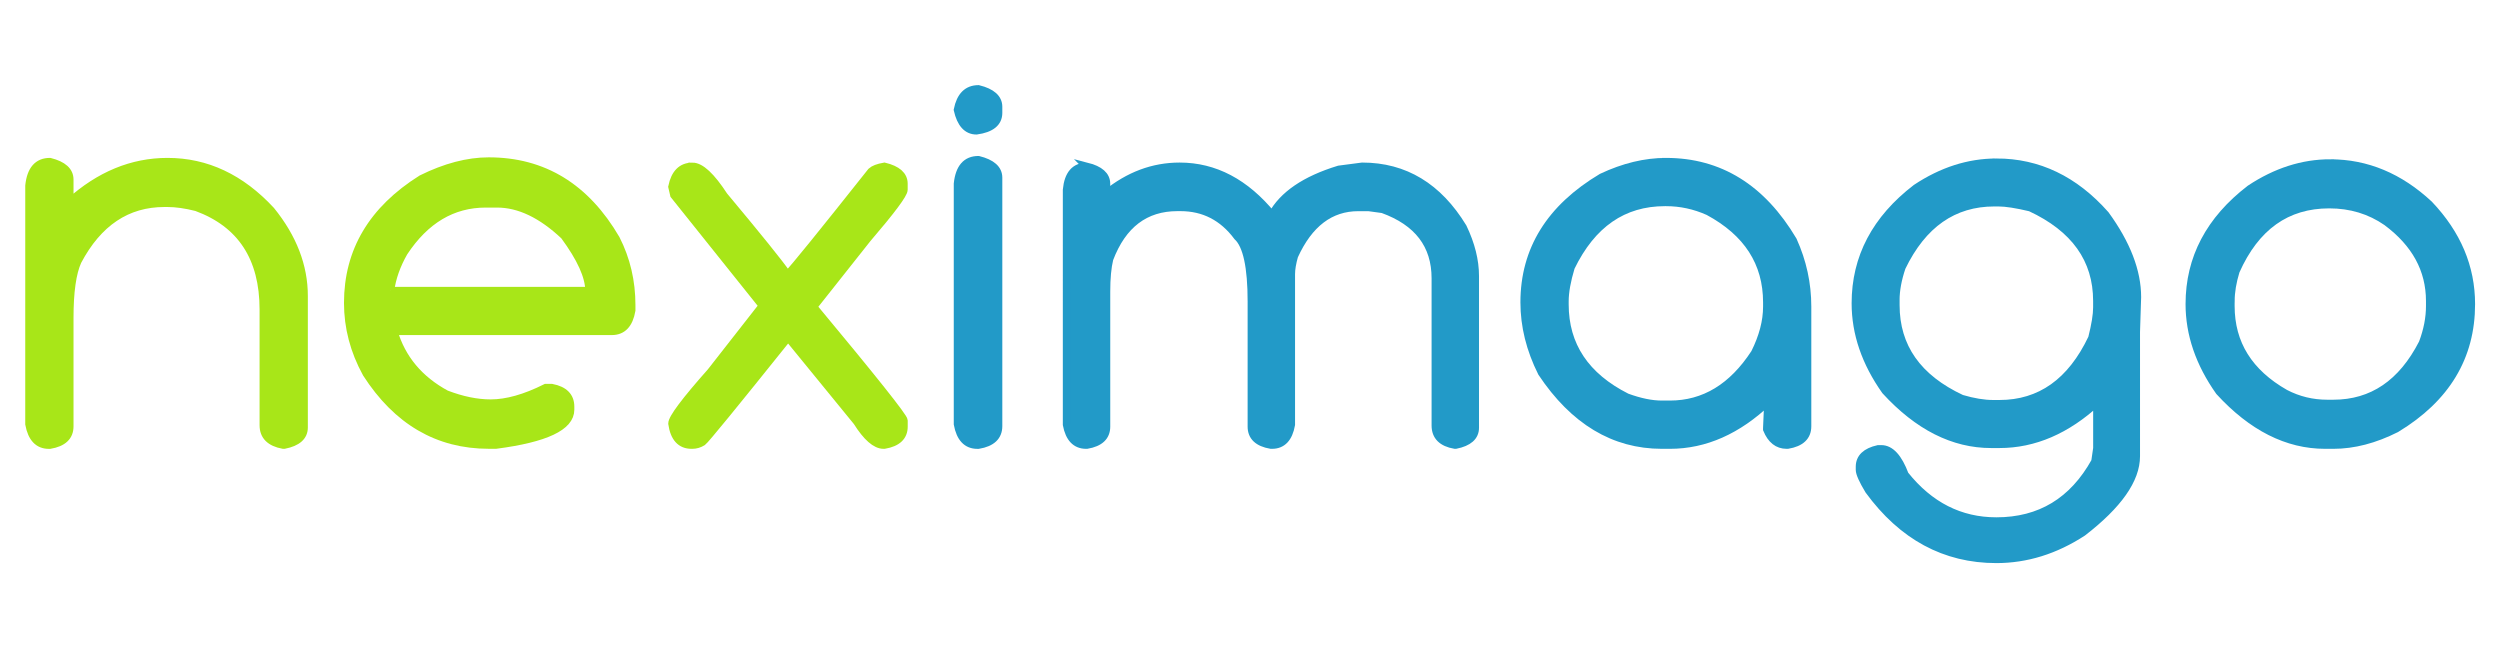 <?xml version="1.0" encoding="UTF-8" standalone="no"?>
<!-- Created with Inkscape (http://www.inkscape.org/) -->
<svg xmlns:inkscape="http://www.inkscape.org/namespaces/inkscape" xmlns:sodipodi="http://sodipodi.sourceforge.net/DTD/sodipodi-0.dtd" xmlns="http://www.w3.org/2000/svg" xmlns:svg="http://www.w3.org/2000/svg" id="svg2" version="1.1" inkscape:version="1.1.2 (b8e25be8, 2022-02-05)" width="270" height="70" xml:space="preserve" sodipodi:docname="logo_neximago_com.svg" inkscape:export-filename="/Users/dariuszszczodrowski/Desktop/tt-onl-logo.png" inkscape:export-xdpi="90" inkscape:export-ydpi="90">
  <defs id="defs6"><clipPath id="clipPath16"><path d="m 555.435,660.159 -93.123,0 0,-92.88 93.123,0 0,92.88 z" id="path18" inkscape:connector-curvature="0"></path></clipPath><clipPath id="clipPath30"><path d="m 509.706,657.612 c -0.999,-0.009 -1.998,-0.018 -2.988,-0.027 l 0,0 c -0.117,-0.108 -0.333,-0.09 -0.54,-0.063 l 0,0 c -0.171,0.009 -0.333,0.027 -0.459,-0.009 l 0,0 0,-0.063 c -0.243,0 -0.495,-0.009 -0.747,-0.009 l 0,0 0,-0.063 -0.621,0 0,-0.063 c -0.18,0 -0.369,-0.009 -0.558,-0.009 l 0,0 0,-0.063 -0.495,0 0,-0.063 c -0.144,0 -0.288,0 -0.441,-0.009 l 0,0 0,-0.054 c -0.261,-0.027 -0.531,-0.054 -0.801,-0.072 l 0,0 0,-0.063 -0.378,0 0,-0.063 c -0.126,0 -0.243,-0.009 -0.369,-0.009 l 0,0 0,-0.063 -0.315,0 0,-0.063 -0.369,0 0,-0.063 -0.315,0 0,-0.063 -0.243,-0.009 0,-0.063 c -0.207,-0.018 -0.414,-0.045 -0.621,-0.063 l 0,0 c -0.459,-0.153 -1.035,-0.288 -1.494,-0.45 l 0,0 c -0.162,-0.018 -0.333,-0.045 -0.495,-0.063 l 0,0 0,-0.063 c -0.144,-0.027 -0.288,-0.045 -0.432,-0.072 l 0,0 0,-0.054 c -0.153,-0.027 -0.297,-0.045 -0.441,-0.072 l 0,0 0,-0.063 -0.18,0 0,-0.063 -0.189,0 0,-0.063 -0.189,0 0,-0.063 -0.243,0 0,-0.063 -0.189,0 0,-0.063 -0.189,0 0,-0.063 -0.189,-0.009 0.009,-0.054 -0.189,-0.009 0,-0.063 c -0.126,-0.018 -0.252,-0.036 -0.378,-0.063 l 0,0 0,-0.063 -0.117,0 0,-0.063 c -0.189,-0.045 -0.378,-0.081 -0.558,-0.126 l 0,0 0,-0.063 -0.126,0 0,-0.063 c -0.126,-0.027 -0.252,-0.045 -0.378,-0.063 l 0,0 0.009,-0.063 c -0.108,-0.027 -0.216,-0.045 -0.315,-0.072 l 0,0 0,-0.054 -0.126,-0.009 0,-0.054 -0.18,-0.009 0,-0.063 -0.126,0 0,-0.063 -0.189,0 0,-0.063 -0.126,0 0,-0.063 -0.18,0 0,-0.063 -0.252,-0.063 0,-0.063 -0.189,0 0,-0.063 -0.243,-0.063 0,-0.063 -0.189,0 0,-0.063 c -0.126,-0.045 -0.243,-0.09 -0.369,-0.126 l 0,0 0,-0.063 c -0.108,-0.027 -0.207,-0.045 -0.315,-0.072 l 0,0 0,-0.054 -0.117,-0.009 0,-0.054 -0.252,-0.072 0,-0.063 -0.126,0 0,-0.063 -0.117,0 0,-0.063 -0.126,0 0,-0.063 -0.126,0 0,-0.063 -0.252,-0.063 0,-0.063 c -0.324,-0.144 -0.657,-0.297 -0.99,-0.441 l 0,0 -0.063,-0.126 -0.117,0 0,-0.063 -0.126,0 0,-0.063 -0.126,0 0,-0.063 -0.126,0 0,-0.063 -0.117,0 -0.063,-0.126 -0.126,0 0,-0.063 -0.252,-0.063 -0.054,-0.126 c -0.126,-0.045 -0.252,-0.09 -0.378,-0.126 l 0,0 -0.063,-0.126 -0.243,-0.072 -0.063,-0.117 -0.252,-0.072 -0.054,-0.117 -0.189,-0.072 0,-0.054 -0.252,-0.072 -0.054,-0.126 -0.126,0 -0.063,-0.126 -0.126,0 -0.063,-0.126 -0.126,0 -0.054,-0.126 -0.126,0 -0.063,-0.126 -0.126,0 -0.063,-0.126 -0.117,0 -0.063,-0.126 -0.126,0 -0.063,-0.126 -0.126,0 0,-0.063 -0.18,-0.063 -0.063,-0.126 -0.126,0 -0.126,-0.189 -0.117,0 -0.063,-0.126 -0.126,0 -0.063,-0.126 -0.18,-0.063 -0.126,-0.189 -0.126,0 -0.126,-0.189 -0.117,0 -0.126,-0.189 -0.126,0 -0.126,-0.189 -0.117,0 -0.063,-0.126 -0.063,0 -0.063,-0.126 -0.126,0 -0.18,-0.252 -0.126,0 c -0.081,-0.099 -0.162,-0.207 -0.243,-0.306 l 0,0 -0.126,-0.009 c -0.081,-0.099 -0.171,-0.207 -0.252,-0.306 l 0,0 -0.117,-0.009 c -0.108,-0.117 -0.207,-0.243 -0.315,-0.369 l 0,0 -0.126,0 c -0.117,-0.153 -0.243,-0.297 -0.369,-0.441 l 0,0 -0.117,0 c -0.207,-0.234 -0.414,-0.459 -0.621,-0.693 l 0,0 c -0.522,-0.387 -0.909,-0.864 -1.359,-1.323 l 0,0 c -0.225,-0.207 -0.45,-0.414 -0.675,-0.621 l 0,0 0,-0.126 c -0.225,-0.216 -0.45,-0.423 -0.684,-0.63 l 0,0 0,-0.126 c -0.144,-0.126 -0.288,-0.252 -0.432,-0.378 l 0,0 0.009,-0.126 c -0.126,-0.099 -0.252,-0.207 -0.378,-0.315 l 0,0 0,-0.117 c -0.099,-0.09 -0.198,-0.171 -0.306,-0.252 l 0,0 0,-0.126 c -0.099,-0.09 -0.207,-0.171 -0.306,-0.252 l 0,0 0,-0.126 -0.243,-0.189 0,-0.126 -0.126,-0.063 0,-0.063 -0.126,-0.063 0,-0.126 -0.18,-0.126 0,-0.126 -0.189,-0.126 0,-0.117 -0.18,-0.126 0,-0.126 -0.189,-0.126 -0.063,-0.189 -0.117,-0.063 0,-0.126 -0.126,-0.063 0,-0.126 -0.189,-0.126 0.009,-0.126 -0.126,-0.063 -0.063,-0.18 -0.063,-0.009 0,-0.117 -0.117,-0.063 0,-0.126 -0.126,-0.063 0,-0.126 -0.126,-0.063 0,-0.126 -0.117,-0.063 0,-0.126 -0.126,-0.063 -0.063,-0.189 -0.063,0 0,-0.126 -0.117,-0.063 0,-0.117 -0.126,-0.063 -0.063,-0.252 -0.117,-0.063 -0.063,-0.189 -0.063,0 -0.063,-0.252 -0.126,-0.063 -0.054,-0.252 -0.126,-0.063 c -0.036,-0.117 -0.081,-0.243 -0.117,-0.369 l 0,0 -0.126,-0.063 c -0.045,-0.126 -0.081,-0.252 -0.126,-0.378 l 0,0 -0.117,-0.063 0,-0.126 -0.063,0 0,-0.126 -0.063,0 0,-0.126 -0.063,0 -0.063,-0.243 -0.117,-0.063 c -0.144,-0.333 -0.288,-0.666 -0.432,-0.999 l 0,0 -0.063,0 0,-0.126 -0.054,0 0,-0.126 -0.063,0 0,-0.126 -0.063,0 0,-0.126 -0.063,0 -0.063,-0.252 -0.054,0 -0.063,-0.252 -0.063,0 0,-0.117 -0.063,-0.009 c -0.018,-0.099 -0.036,-0.207 -0.054,-0.306 l 0,0 -0.063,0 c -0.045,-0.126 -0.081,-0.252 -0.126,-0.378 l 0,0 -0.063,0 0,-0.189 -0.054,0 -0.063,-0.243 -0.063,-0.009 0,-0.18 -0.063,0 -0.063,-0.252 -0.054,0 0,-0.189 -0.063,0 0,-0.126 -0.063,0 0,-0.189 -0.063,0 0,-0.117 -0.054,0 0,-0.189 -0.063,0 0,-0.126 -0.063,0 c -0.018,-0.108 -0.036,-0.207 -0.063,-0.315 l 0,0 -0.063,0 c -0.018,-0.126 -0.036,-0.252 -0.054,-0.369 l 0,0 -0.063,-0.009 0,-0.117 -0.063,0 c -0.036,-0.189 -0.081,-0.378 -0.117,-0.567 l 0,0 -0.063,0 0,-0.126 -0.063,0 c -0.036,-0.189 -0.081,-0.369 -0.117,-0.558 l 0,0 -0.063,0 0,-0.189 -0.063,0 0,-0.189 -0.054,0 0,-0.189 -0.063,0 c -0.045,-0.207 -0.081,-0.414 -0.117,-0.621 l 0,0 -0.063,0 0,-0.189 -0.063,0 0,-0.243 -0.063,0 c -0.018,-0.153 -0.036,-0.297 -0.054,-0.441 l 0,0 -0.063,0 0,-0.189 -0.063,0 c -0.018,-0.162 -0.036,-0.333 -0.054,-0.495 l 0,0 -0.063,0 c -0.018,-0.171 -0.045,-0.333 -0.063,-0.504 l 0,0 -0.063,0 c -0.198,-0.954 -0.396,-1.908 -0.594,-2.862 l 0,0 0,-0.378 c -0.135,-0.477 -0.153,-1.134 -0.297,-1.62 l 0,0 c 0.009,-0.162 0.009,-0.333 0.009,-0.495 l 0,0 -0.063,0 0,-0.567 -0.054,0 0,-0.621 -0.063,0 c -0.018,-0.369 -0.036,-0.747 -0.054,-1.125 l 0,0 c 0.009,-0.207 0.009,-0.414 0.009,-0.621 l 0,0 c -0.18,-0.648 -0.045,-2.007 -0.036,-2.799 l 0,0 c 0,-0.558 -0.054,-1.296 0.072,-1.746 l 0,0 c 0.009,-0.324 0.009,-0.657 0.009,-0.99 l 0,0 0.063,0 c 0.009,-0.252 0.009,-0.495 0.009,-0.747 l 0,0 0.063,0 c 0,-0.207 0,-0.414 0.009,-0.621 l 0,0 0.054,0 c 0.009,-0.189 0.009,-0.378 0.009,-0.558 l 0,0 0.063,0 0,-0.504 c 0.153,-0.486 0.18,-1.134 0.333,-1.611 l 0,0 0,-0.378 0.063,0 0,-0.306 0.063,0 0,-0.378 c 0.189,-0.594 0.315,-1.341 0.522,-1.926 l 0,0 c 0.036,-0.243 0.081,-0.495 0.126,-0.738 l 0,0 0.063,0 c 0.027,-0.171 0.045,-0.333 0.063,-0.504 l 0,0 0.063,0 c 0.027,-0.144 0.045,-0.288 0.072,-0.432 l 0,0 0.063,0 c 0.018,-0.144 0.045,-0.288 0.063,-0.432 l 0,0 0.063,0 0,-0.189 0.063,0 0,-0.189 0.063,0 0,-0.18 0.063,0 0,-0.252 0.063,0 0.009,-0.189 0.054,0 0.009,-0.18 0.063,0 0,-0.189 0.063,0 0,-0.189 0.063,0 c 0.018,-0.117 0.045,-0.243 0.063,-0.369 l 0,0 0.063,0 0,-0.126 0.063,0 c 0.045,-0.18 0.09,-0.369 0.126,-0.558 l 0,0 0.063,0 0,-0.126 0.063,0 c 0.027,-0.117 0.045,-0.243 0.072,-0.369 l 0,0 0.054,0 c 0.027,-0.099 0.045,-0.207 0.072,-0.306 l 0,0 0.063,0 0,-0.126 0.063,0 0,-0.189 0.063,0 0,-0.126 0.063,0 0,-0.18 0.063,0 0,-0.126 0.063,0 0,-0.189 0.063,0 0.063,-0.243 0.063,0 0,-0.189 0.063,0 0.063,-0.252 0.063,0 0,-0.18 0.063,0 c 0.045,-0.126 0.09,-0.252 0.135,-0.378 l 0,0 0.054,0 0.009,-0.117 0.063,0 0,-0.189 0.063,0 0,-0.126 0.063,0 0.063,-0.243 0.063,0 0,-0.126 0.063,0 0,-0.126 0.063,0 0,-0.126 0.063,0 0,-0.117 0.063,0 0,-0.126 0.063,0 0.063,-0.252 0.063,0 0,-0.126 0.063,0 0,-0.117 0.063,0 0,-0.126 0.063,0 0,-0.126 0.063,0 0,-0.126 0.063,0 0,-0.117 0.063,0 0,-0.126 0.126,-0.063 0,-0.126 0.063,0 0,-0.126 0.063,0 0,-0.117 0.063,0 0,-0.126 0.063,0 0,-0.126 0.126,-0.063 c 0.045,-0.126 0.09,-0.243 0.135,-0.369 l 0,0 0.117,-0.063 c 0.045,-0.126 0.09,-0.243 0.135,-0.369 l 0,0 0.126,-0.063 0.063,-0.252 0.126,-0.054 0,-0.126 0.063,0 0,-0.126 0.126,-0.063 0.063,-0.189 0.063,0.009 0.063,-0.252 0.126,-0.063 0,-0.126 0.126,-0.063 0,-0.117 0.126,-0.063 0,-0.126 0.126,-0.063 0,-0.126 0.126,-0.054 0,-0.126 0.126,-0.063 0,-0.126 0.126,-0.063 0,-0.117 0.126,-0.063 0,-0.126 0.063,0 0.063,-0.189 0.126,-0.063 0,-0.117 0.189,-0.126 0,-0.126 0.126,-0.063 0,-0.117 0.126,-0.063 0.063,-0.189 0.189,-0.126 0,-0.117 0.189,-0.126 0,-0.126 0.189,-0.126 0,-0.117 0.189,-0.126 0,-0.126 0.126,-0.063 0,-0.063 0.126,-0.054 0,-0.126 0.252,-0.189 0,-0.126 c 0.099,-0.081 0.207,-0.162 0.315,-0.243 l 0,0 0,-0.126 c 0.099,-0.081 0.207,-0.162 0.315,-0.243 l 0,0 0,-0.126 c 0.126,-0.099 0.252,-0.207 0.378,-0.306 l 0,0 0,-0.126 c 0.144,-0.126 0.288,-0.243 0.432,-0.369 l 0,0 0.009,-0.126 c 0.225,-0.207 0.459,-0.414 0.684,-0.612 l 0,0 c 0.387,-0.531 0.864,-0.909 1.323,-1.359 l 0,0 c 0.207,-0.225 0.414,-0.459 0.63,-0.684 l 0,0 0.117,0 c 0.216,-0.225 0.423,-0.45 0.63,-0.675 l 0,0 0.126,0 c 0.126,-0.144 0.252,-0.288 0.378,-0.432 l 0,0 0.126,0 c 0.099,-0.126 0.207,-0.243 0.315,-0.369 l 0,0 0.126,0 c 0.081,-0.099 0.162,-0.207 0.252,-0.306 l 0,0 0.117,0 c 0.09,-0.108 0.171,-0.207 0.252,-0.315 l 0,0 0.126,0.009 0.189,-0.252 0.126,0 0.189,-0.243 0.126,0 0.126,-0.189 0.126,0 0.126,-0.18 0.126,0 0.126,-0.189 0.117,0 0.126,-0.18 0.126,0 0.126,-0.189 0.126,0 0.063,-0.117 0.126,0 0.126,-0.189 0.126,0 0.063,-0.126 0.189,-0.054 0,-0.063 0.126,0 0.063,-0.126 0.117,0 0.063,-0.126 0.189,-0.054 0,-0.063 0.126,0 0.063,-0.126 0.126,0 0.063,-0.126 0.126,0.009 0.063,-0.126 0.126,0 0.063,-0.126 0.126,0 0.063,-0.117 0.243,-0.063 0.063,-0.126 0.189,-0.063 0,-0.063 0.126,0.009 0,-0.063 0.126,0 0.063,-0.126 0.252,-0.063 0.063,-0.117 c 0.126,-0.045 0.252,-0.081 0.369,-0.126 l 0,0 0.063,-0.126 c 0.126,-0.036 0.252,-0.081 0.378,-0.117 l 0,0 0.063,-0.126 0.126,0 0,-0.063 0.126,0 0,-0.063 0.126,0.009 0,-0.063 0.126,0 0,-0.063 0.126,0 0.063,-0.126 0.243,-0.054 0,-0.063 0.126,0 0,-0.063 0.126,0 0,-0.063 0.126,0 0,-0.063 0.126,0 0,-0.063 0.126,0.009 0,-0.063 0.252,-0.063 0,-0.063 0.117,0 0,-0.063 0.126,0 0,-0.063 0.126,0.009 0,-0.063 0.126,0 0,-0.063 0.126,0 0,-0.063 0.252,-0.063 0,-0.063 0.126,0.009 0,-0.063 0.18,0 0.009,-0.063 c 0.117,-0.045 0.243,-0.081 0.369,-0.126 l 0,0 0,-0.054 0.126,0 0,-0.063 0.189,0 0,-0.063 0.252,-0.063 0,-0.063 0.18,0.009 0.009,-0.063 0.243,-0.063 0,-0.063 0.189,0 0,-0.063 0.126,0.009 0,-0.063 0.189,0 0,-0.063 0.126,0 0,-0.063 0.18,0 0,-0.063 0.126,0 0,-0.054 c 0.108,-0.027 0.207,-0.045 0.315,-0.063 l 0,0 0,-0.063 c 0.126,-0.018 0.252,-0.036 0.378,-0.063 l 0,0 0,-0.054 0.126,0 0,-0.063 c 0.18,-0.045 0.369,-0.081 0.558,-0.126 l 0,0 0,-0.054 0.126,0 0,-0.063 c 0.126,-0.018 0.252,-0.045 0.369,-0.063 l 0,0 0.009,-0.063 0.18,0 0,-0.054 0.189,0 0,-0.063 0.189,0 0,-0.063 0.189,0 0,-0.063 0.243,0.009 0,-0.063 0.189,0 0,-0.063 0.189,0 0,-0.063 0.189,0 0,-0.063 c 0.144,-0.018 0.288,-0.036 0.432,-0.054 l 0,0 0,-0.063 c 0.153,-0.018 0.297,-0.036 0.441,-0.054 l 0,0 0,-0.063 c 0.162,-0.027 0.333,-0.045 0.495,-0.063 l 0,0 c 0.459,-0.153 1.044,-0.279 1.503,-0.423 l 0,0 0.621,-0.054 0,-0.063 0.252,0 0,-0.063 c 0.099,0 0.207,0.009 0.306,0.009 l 0,0 0,-0.063 0.378,0 0,-0.063 0.315,0 0,-0.054 0.369,0 0,-0.063 c 0.252,-0.018 0.504,-0.036 0.747,-0.054 l 0,0 0,-0.063 0.441,0 0,-0.063 c 0.144,0.009 0.288,0.009 0.432,0.009 l 0,0 0,-0.063 0.504,0 0,-0.063 c 0.387,-0.009 0.783,-0.027 1.179,-0.045 l 0,0 0,-0.063 c 0.378,-0.018 0.747,-0.036 1.125,-0.054 l 0,0 c 0.207,0 0.414,0 0.621,0.009 l 0,0 c 0.666,-0.189 1.881,-0.054 2.673,-0.045 l 0,0 c 0.621,0.009 1.251,0.009 1.872,0.018 l 0,0 0,0.063 c 0.333,0 0.666,0.009 0.99,0.009 l 0,0 0,0.063 c 0.252,0 0.504,0 0.747,0.009 l 0,0 0,0.054 c 0.207,0.009 0.414,0.009 0.621,0.009 l 0,0 0,0.063 c 0.189,0 0.378,0 0.567,0.009 l 0,0 0,0.054 c 0.162,0.009 0.324,0.009 0.495,0.009 l 0,0 c 0.711,0.216 1.611,0.243 2.295,0.459 l 0,0 0.378,0 0,0.063 0.306,0 0,0.063 0.252,0 0,0.063 c 0.099,0 0.207,0 0.306,0.009 l 0,0 0,0.054 c 0.108,0.009 0.207,0.009 0.315,0.009 l 0,0 0,0.063 0.252,0 0,0.063 0.243,0 0,0.063 0.252,0 0,0.063 0.243,0 0,0.063 c 0.171,0.027 0.333,0.045 0.504,0.072 l 0,0 0,0.063 c 0.162,0.018 0.324,0.045 0.495,0.063 l 0,0 0,0.063 c 0.144,0.018 0.288,0.045 0.432,0.063 l 0,0 0,0.063 0.189,0 0,0.063 0.243,0.009 0,0.054 0.189,0.009 0,0.063 0.189,0 0,0.063 0.18,0 0,0.063 0.252,0 0,0.063 0.189,0 0,0.063 0.18,0 0,0.063 0.189,0 0,0.063 0.189,0 0,0.063 c 0.126,0.027 0.243,0.045 0.369,0.072 l 0,0 0,0.054 0.126,0.009 0,0.063 c 0.189,0.036 0.369,0.081 0.558,0.126 l 0,0 0,0.063 0.126,0 0,0.063 c 0.126,0.018 0.243,0.045 0.369,0.063 l 0,0 0,0.063 0.126,0 0,0.063 0.189,0 0,0.063 c 0.099,0.027 0.207,0.045 0.306,0.063 l 0,0 0,0.063 0.126,0 0,0.063 0.189,0.009 0,0.054 0.117,0.009 0,0.054 0.189,0.009 0,0.063 0.252,0.063 0,0.063 0.18,0 0,0.063 0.252,0.063 0,0.063 0.189,0 -0.009,0.063 c 0.126,0.045 0.252,0.081 0.378,0.126 l 0,0 0,0.063 c 0.099,0.018 0.207,0.045 0.306,0.063 l 0,0 0,0.063 0.126,0 0,0.063 0.252,0.063 0,0.063 0.117,0 0,0.063 0.126,0 0,0.063 0.126,0 0,0.063 0.126,0.009 0,0.054 0.243,0.072 0,0.054 c 0.333,0.153 0.666,0.297 0.99,0.45 l 0,0 0.063,0.126 0.126,0 0,0.063 0.126,0 0,0.063 0.126,0 0,0.063 0.117,0 0,0.063 0.126,0 0.063,0.126 c 0.126,0.045 0.243,0.081 0.369,0.126 l 0,0 0.063,0.126 0.126,0 0,0.063 0.126,0 0,0.063 0.117,0 0.063,0.126 0.252,0.063 0.063,0.126 0.117,0 0,0.063 0.126,0 0.063,0.126 0.189,0.063 0,0.063 0.243,0.063 0.063,0.126 0.126,0 0.063,0.126 0.126,0 0.054,0.126 0.126,0 0.063,0.126 0.126,0 0.063,0.126 0.117,0 0.063,0.126 0.126,0 0.063,0.126 0.126,0 0.054,0.126 0.126,0 0,0.063 0.189,0.063 0.063,0.126 0.126,0 0.117,0.189 0.126,0 0.063,0.126 0.126,0.009 0.117,0.18 0.126,0 0.126,0.189 0.126,0 0.117,0.189 0.126,0 0.126,0.189 0.126,0 0.117,0.189 0.126,0 0.189,0.252 0.117,0 0.189,0.252 0.126,0 c 0.081,0.108 0.162,0.216 0.243,0.315 l 0,0 0.126,0 c 0.081,0.108 0.162,0.216 0.243,0.315 l 0,0 0.126,0 c 0.108,0.126 0.207,0.252 0.306,0.378 l 0,0 0.126,0 c 0.126,0.144 0.252,0.297 0.369,0.441 l 0,0 0.126,0 c 0.207,0.234 0.414,0.459 0.621,0.693 l 0,0 c 0.522,0.387 0.9,0.855 1.35,1.314 l 0,0 c 0.234,0.216 0.459,0.423 0.684,0.63 l 0,0 0,0.126 c 0.225,0.207 0.45,0.423 0.675,0.63 l 0,0 0,0.126 c 0.144,0.126 0.288,0.252 0.432,0.378 l 0,0 0,0.117 c 0.126,0.108 0.252,0.216 0.369,0.315 l 0,0 0,0.126 c 0.108,0.081 0.207,0.171 0.315,0.252 l 0,0 -0.009,0.126 c 0.108,0.081 0.207,0.171 0.315,0.252 l 0,0 0,0.126 0.243,0.189 0,0.126 0.243,0.189 0,0.117 0.189,0.126 0,0.126 0.18,0.126 0,0.126 0.189,0.126 0,0.126 0.18,0.126 0,0.126 0.189,0.126 0,0.126 0.126,0.063 0,0.117 0.18,0.135 0,0.117 0.126,0.063 0.063,0.189 0.054,0 0,0.126 0.126,0.063 0,0.126 0.126,0.063 0.063,0.189 0.054,0 0,0.126 0.126,0.063 0,0.126 0.126,0.063 0,0.117 0.117,0.063 0,0.126 0.126,0.063 0,0.126 0.126,0.063 0.054,0.252 0.126,0.063 0.063,0.189 0.063,0 0,0.126 0.063,0 -0.009,0.126 0.126,0.063 0.063,0.243 0.126,0.063 c 0.036,0.126 0.081,0.252 0.117,0.378 l 0,0 0.126,0.063 c 0.036,0.126 0.081,0.252 0.117,0.378 l 0,0 0.126,0.063 0,0.117 0.063,0.009 0,0.117 0.063,0 0,0.126 0.063,0 -0.009,0.126 0.063,0 0,0.126 0.126,0.063 0.063,0.252 0.063,0 -0.009,0.126 0.063,0 0,0.126 0.063,0 0,0.117 0.063,0.009 0,0.117 0.063,0 0,0.126 0.063,0 0.054,0.252 0.063,0 0,0.126 0.063,0 0,0.126 0.063,0 0,0.126 0.063,0 -0.009,0.126 0.063,0 0,0.126 0.063,0 0.063,0.243 0.063,0 0,0.126 0.063,0 -0.009,0.189 0.063,0 c 0.045,0.126 0.081,0.252 0.126,0.378 l 0,0 0.063,0 0,0.126 0.054,0 0,0.18 0.063,0 0.063,0.252 0.063,0 0,0.189 0.054,0 0.063,0.252 0.063,0 0,0.189 0.063,0 0,0.117 0.063,0.009 -0.009,0.18 0.063,0 0,0.126 0.063,0 0,0.189 0.063,0 0,0.126 0.063,0 c 0.018,0.099 0.036,0.207 0.054,0.315 l 0,0 0.063,0 c 0.018,0.117 0.045,0.243 0.063,0.369 l 0,0 0.063,0 0,0.126 0.054,0 c 0.045,0.189 0.081,0.378 0.126,0.567 l 0,0 0.063,0 0,0.117 0.054,0 c 0.045,0.189 0.081,0.378 0.126,0.567 l 0,0 0.063,0 -0.009,0.189 0.063,0 0,0.18 0.063,0.009 0,0.18 0.063,0 c 0.036,0.207 0.081,0.423 0.117,0.63 l 0,0 0.063,0 0,0.18 0.063,0 0,0.252 0.054,0 0,0.189 0.063,0 0,0.252 c 0.234,0.666 0.387,1.494 0.603,2.178 l 0,0 c 0.018,0.207 0.036,0.414 0.054,0.63 l 0,0 0.063,0 0,0.243 0.063,0 0,0.315 0.054,0 0,0.369 0.063,0.009 0,0.306 0.063,0 c 0,0.126 -0.009,0.252 -0.009,0.378 l 0,0 0.063,0 c 0.018,0.243 0.036,0.495 0.054,0.747 l 0,0 0.063,0 0,0.432 0.063,0 c 0,0.144 0,0.297 -0.009,0.441 l 0,0 0.063,0 0,0.495 0.063,0 c 0,0.189 -0.009,0.378 -0.009,0.558 l 0,0 0.063,0 c 0.018,0.459 0.036,0.918 0.054,1.377 l 0,0 0.063,0 c -0.009,0.333 -0.009,0.666 -0.009,0.99 l 0,0 c 0.18,0.684 0.045,1.935 0.036,2.745 l 0,0 c -0.009,0.576 0.054,1.332 -0.081,1.8 l 0,0 c -0.027,0.585 -0.054,1.161 -0.072,1.746 l 0,0 -0.063,0 c 0,0.207 -0.009,0.414 -0.009,0.621 l 0,0 -0.063,0 0,0.558 c -0.162,0.531 -0.171,1.233 -0.333,1.746 l 0,0 c -0.018,0.243 -0.045,0.495 -0.063,0.738 l 0,0 c -0.306,1.287 -0.603,2.574 -0.909,3.852 l 0,0 -0.063,0 c -0.063,0.297 -0.126,0.585 -0.189,0.873 l 0,0 -0.063,0 0,0.189 -0.063,0 c -0.045,0.207 -0.09,0.414 -0.135,0.621 l 0,0 -0.063,0 0,0.18 -0.063,0 0,0.189 -0.063,0 0,0.189 -0.063,0 c -0.045,0.18 -0.09,0.369 -0.126,0.558 l 0,0 -0.063,0 0,0.126 -0.063,-0.009 c -0.045,0.189 -0.09,0.378 -0.135,0.567 l 0,0 -0.063,0 0,0.117 -0.063,0 c -0.018,0.126 -0.045,0.252 -0.063,0.378 l 0,0 -0.063,0 0,0.126 -0.063,-0.009 0,0.189 -0.063,0 c -0.018,0.108 -0.045,0.207 -0.063,0.315 l 0,0 -0.063,0 0,0.117 -0.063,0 0,0.189 -0.063,0 0,0.126 -0.063,0 0,0.189 -0.063,0 -0.072,0.243 -0.054,0 -0.009,0.189 -0.063,0 -0.063,0.243 -0.063,0 0,0.189 -0.063,0 c -0.036,0.126 -0.081,0.252 -0.126,0.369 l 0,0 -0.063,0 0,0.126 -0.063,0 0,0.189 -0.063,0 0,0.126 -0.063,0 -0.063,0.243 -0.063,0 0,0.126 -0.063,0 0,0.126 -0.063,0 0,0.117 -0.063,0 0,0.126 -0.063,0 0,0.126 -0.063,0 -0.063,0.252 -0.063,-0.009 0,0.126 -0.063,0 0,0.126 -0.063,0 -0.009,0.126 -0.054,0 -0.009,0.126 -0.054,0 -0.009,0.117 -0.063,0 0,0.126 -0.063,0 0,0.126 -0.126,0.063 0,0.126 -0.063,0 0,0.117 -0.063,0 0,0.126 -0.063,0 0,0.126 -0.063,0 0,0.126 -0.126,0.054 c -0.036,0.126 -0.081,0.252 -0.126,0.378 l 0,0 -0.126,0.063 0,0.117 -0.063,0 0,0.126 -0.063,0 0,0.126 -0.126,0.063 -0.063,0.243 -0.126,0.063 0,0.126 -0.063,0 0,0.126 -0.126,0.063 -0.063,0.18 -0.063,0 -0.063,0.252 -0.126,0.063 0,0.117 -0.126,0.063 0,0.126 -0.126,0.063 0,0.126 -0.126,0.054 0,0.126 -0.126,0.063 0,0.126 -0.126,0.063 0,0.126 -0.126,0.054 0,0.126 -0.126,0.063 0,0.126 -0.063,0 -0.063,0.18 -0.126,0.063 0,0.126 -0.189,0.126 0,0.126 -0.126,0.054 0,0.126 -0.189,0.126 0,0.126 -0.189,0.117 0,0.126 -0.189,0.126 0,0.126 -0.189,0.117 0,0.126 -0.189,0.126 0,0.126 -0.252,0.18 0,0.126 -0.252,0.18 0,0.126 c -0.108,0.081 -0.207,0.171 -0.315,0.252 l 0,0 0,0.117 c -0.108,0.09 -0.207,0.171 -0.315,0.252 l 0,0 0,0.126 c -0.126,0.099 -0.252,0.207 -0.378,0.306 l 0,0 0,0.126 c -0.144,0.117 -0.297,0.243 -0.441,0.369 l 0,0 0,0.126 c -0.225,0.198 -0.459,0.405 -0.693,0.612 l 0,0 0,0.126 c -0.333,0.306 -0.666,0.612 -0.999,0.927 l 0,0 c -0.747,0.729 -1.458,1.476 -2.322,2.097 l 0,0 c -0.108,0.117 -0.207,0.243 -0.315,0.369 l 0,0 -0.126,0 -0.063,0.126 -0.063,-0.009 -0.126,0.189 -0.126,0 c -0.081,0.099 -0.162,0.207 -0.252,0.306 l 0,0 -0.126,0 -0.189,0.252 -0.117,0 -0.063,0.117 -0.063,0 -0.063,0.126 -0.126,0 -0.126,0.189 -0.126,-0.009 -0.126,0.189 -0.126,0 -0.126,0.189 -0.126,-0.009 -0.126,0.189 -0.189,0.063 -0.063,0.126 -0.117,-0.009 -0.063,0.126 -0.126,0 -0.126,0.189 -0.126,0 -0.063,0.117 -0.189,0.063 0,0.063 -0.126,0 -0.063,0.126 -0.126,0 -0.063,0.117 -0.189,0.063 0,0.063 -0.117,0 -0.072,0.126 -0.117,-0.009 -0.063,0.126 -0.126,0 -0.063,0.126 -0.126,0 -0.063,0.126 -0.126,-0.009 -0.063,0.126 -0.252,0.063 -0.063,0.126 -0.126,0 -0.063,0.117 -0.243,0.063 -0.063,0.126 -0.252,0.054 -0.063,0.126 c -0.126,0.045 -0.252,0.081 -0.378,0.126 l 0,0 -0.063,0.117 c -0.126,0.045 -0.252,0.081 -0.369,0.126 l 0,0 -0.063,0.126 -0.126,0 0,0.054 -0.126,0 0,0.063 -0.126,0 0,0.063 -0.252,0.063 -0.063,0.126 c -0.333,0.135 -0.666,0.279 -0.999,0.423 l 0,0 0,0.063 -0.126,0 0,0.063 -0.126,0 0,0.054 -0.126,0 0,0.063 -0.126,0 0,0.063 -0.243,0.063 0,0.063 -0.252,0.054 0,0.063 -0.126,0 0,0.063 c -0.108,0.018 -0.207,0.036 -0.315,0.063 l 0,0 0,0.063 c -0.126,0.036 -0.252,0.081 -0.369,0.117 l 0,0 0,0.063 -0.189,0 0,0.063 -0.252,0.054 0,0.063 -0.189,0 0,0.063 -0.252,0.063 0,0.063 -0.18,-0.009 0,0.063 -0.126,0 0,0.063 -0.189,0 0,0.063 -0.126,0 0,0.063 -0.189,-0.009 0,0.063 -0.126,0 0,0.063 c -0.099,0.018 -0.207,0.045 -0.306,0.063 l 0,0 0,0.063 c -0.126,0.018 -0.252,0.036 -0.378,0.054 l 0,0 0,0.063 -0.126,0 0,0.063 c -0.189,0.036 -0.378,0.081 -0.558,0.117 l 0,0 0,0.063 -0.126,0 0,0.063 c -0.126,0.018 -0.252,0.036 -0.378,0.063 l 0,0 0,0.054 -0.189,0 0,0.063 -0.18,0 -0.009,0.063 -0.18,0 0,0.063 -0.189,-0.009 0,0.063 -0.252,0 0,0.063 -0.189,0 0,0.063 -0.18,0 0,0.063 -0.189,-0.009 0,0.063 c -0.144,0.018 -0.297,0.045 -0.441,0.063 l 0,0 0,0.063 c -0.144,0.018 -0.288,0.036 -0.432,0.054 l 0,0 0,0.063 c -0.171,0.018 -0.333,0.036 -0.504,0.063 l 0,0 c -0.459,0.144 -1.035,0.27 -1.494,0.423 l 0,0 c -1.287,0.216 -2.574,0.432 -3.87,0.648 l 0,0 c -0.558,0.036 -1.116,0.072 -1.674,0.108 l 0,0 -0.009,0.063 c -0.369,0.018 -0.747,0.036 -1.116,0.054 l 0,0 c -0.207,0 -0.414,-0.009 -0.621,-0.009 l 0,0 c -0.198,0.054 -0.464,0.067 -0.742,0.067 l 0,0 c -0.278,0 -0.568,-0.013 -0.815,-0.013 m -1.413,-29.124 c 0.35,0 0.683,0.006 0.792,0.108 l 0,0 c 2.916,-0.072 5.256,-0.666 7.11,-1.809 l 0,0 c 0.126,-0.036 0.252,-0.081 0.378,-0.117 l 0,0 0.063,-0.126 0.126,0 0,-0.063 0.126,0 0,-0.063 0.189,-0.054 0.063,-0.126 0.117,0 0.009,-0.063 0.18,-0.063 0.063,-0.117 0.126,0 0.126,-0.189 0.126,0 0.126,-0.18 0.126,0 c 0.081,-0.108 0.171,-0.207 0.252,-0.315 l 0,0 0.126,0.009 c 0.099,-0.126 0.207,-0.252 0.315,-0.378 l 0,0 0.117,0 c 0.189,-0.198 0.378,-0.405 0.567,-0.612 l 0,0 c 0.126,-0.108 0.252,-0.207 0.378,-0.306 l 0,0 0,-0.126 c 0.126,-0.108 0.252,-0.207 0.378,-0.306 l 0,0 0,-0.126 c 0.108,-0.081 0.207,-0.171 0.315,-0.252 l 0,0 0,-0.117 0.189,-0.126 0,-0.126 0.189,-0.126 0,-0.117 0.126,-0.063 0.063,-0.189 0.063,0 0,-0.126 0.126,-0.054 0.063,-0.189 0.063,0 0.063,-0.252 0.126,-0.063 c 0.045,-0.117 0.09,-0.243 0.126,-0.369 l 0,0 0.126,-0.063 c 0.045,-0.117 0.09,-0.243 0.126,-0.369 l 0,0 0.063,0 0,-0.126 0.063,0 0,-0.126 0.063,0 c 0.045,-0.117 0.09,-0.243 0.135,-0.369 l 0,0 0.054,0 c 0.027,-0.099 0.045,-0.207 0.072,-0.306 l 0,0 0.063,0 0,-0.126 0.063,0 0,-0.189 0.063,0 0,-0.126 0.063,0 c 0.018,-0.117 0.045,-0.243 0.063,-0.369 l 0,0 0.063,0 0,-0.189 0.063,0 0,-0.18 0.063,0 0,-0.189 0.063,0 0,-0.189 0.063,0 c 0.045,-0.243 0.09,-0.495 0.135,-0.747 l 0,0 0.063,0.009 c 0.018,-0.189 0.045,-0.378 0.063,-0.567 l 0,0 0.063,0 c 0.045,-0.45 0.09,-0.909 0.135,-1.368 l 0,0 c 0.09,-0.288 -0.027,-0.819 0.072,-1.179 l 0,0 0.063,0 c 0,-0.099 0.009,-0.207 0.009,-0.315 l 0,0 -0.063,0 c 0,-0.387 0,-0.783 0.009,-1.179 l 0,0 -0.063,0 0,-0.558 -0.054,0 0,-0.441 -0.063,0 0,-0.369 -0.054,0 c -0.027,-0.189 -0.045,-0.378 -0.063,-0.567 l 0,0 -0.063,0 c -0.036,-0.243 -0.081,-0.495 -0.117,-0.747 l 0,0 -0.063,0 0,-0.189 -0.063,0 0.009,-0.18 -0.063,-0.009 0,-0.18 -0.063,0 0,-0.189 -0.063,0 c -0.018,-0.126 -0.036,-0.252 -0.054,-0.378 l 0,0 -0.063,0 c -0.018,-0.099 -0.045,-0.207 -0.063,-0.306 l 0,0 -0.063,0 -0.054,-0.252 -0.063,0 0,-0.189 -0.063,0 c -0.045,-0.126 -0.081,-0.252 -0.126,-0.378 l 0,0 -0.054,0 0,-0.126 -0.063,0 0,-0.117 -0.063,-0.009 c -0.045,-0.117 -0.081,-0.243 -0.126,-0.369 l 0,0 -0.117,-0.063 c -0.045,-0.126 -0.081,-0.252 -0.126,-0.378 l 0,0 -0.126,-0.063 -0.054,-0.252 -0.063,0 -0.063,-0.18 -0.126,-0.063 0.009,-0.126 -0.063,0 -0.063,-0.189 -0.126,-0.063 0,-0.126 -0.18,-0.126 0,-0.126 -0.189,-0.126 0,-0.126 -0.18,-0.126 0,-0.063 -0.126,-0.063 0,-0.126 c -0.126,-0.099 -0.243,-0.207 -0.369,-0.306 l 0,0 0,-0.126 c -0.126,-0.108 -0.252,-0.216 -0.369,-0.315 l 0,0 c -0.189,-0.207 -0.369,-0.423 -0.558,-0.63 l 0,0 -0.126,0 c -0.099,-0.126 -0.207,-0.252 -0.306,-0.378 l 0,0 -0.126,0 c -0.081,-0.108 -0.162,-0.207 -0.243,-0.315 l 0,0 -0.126,0 -0.126,-0.189 -0.117,0 -0.126,-0.189 -0.126,0 -0.063,-0.126 -0.18,-0.063 0,-0.063 -0.126,0 -0.063,-0.126 -0.189,-0.063 0,-0.063 -0.243,-0.063 -0.063,-0.126 c -0.126,-0.045 -0.252,-0.081 -0.369,-0.126 l 0,0 -0.063,-0.126 -0.126,0 0,-0.063 -0.126,0 0,-0.063 -0.126,0 0,-0.063 -0.117,0 0,-0.063 -0.126,0 0,-0.063 c -0.126,-0.045 -0.252,-0.09 -0.369,-0.126 l 0,0 0,-0.063 c -0.108,-0.027 -0.207,-0.045 -0.315,-0.063 l 0,0 0,-0.063 -0.126,-0.009 0,-0.054 -0.18,-0.009 0,-0.063 -0.126,0 0,-0.063 c -0.369,-0.099 -0.747,-0.207 -1.116,-0.315 l 0,0 0,-0.063 -0.252,0 c -0.306,-0.108 -0.729,-0.225 -1.053,-0.324 l 0,0 -0.378,0 0,-0.063 c -0.144,0 -0.288,-0.009 -0.432,-0.009 l 0,0 0,-0.063 -0.558,0 0,-0.063 c -0.18,-0.054 -0.414,-0.054 -0.639,-0.045 l 0,0 c -0.207,0 -0.405,0.009 -0.54,-0.027 l 0,0 c -0.171,0.018 -0.333,0.036 -0.504,0.054 l 0,0 c -0.576,0.027 -1.107,-0.009 -1.557,0.117 l 0,0 c -0.369,0.036 -0.747,0.072 -1.116,0.108 l 0,0 c -0.711,0.207 -1.422,0.405 -2.124,0.603 l 0,0 0,0.063 -0.126,0 0,0.063 -0.189,0 0,0.063 -0.126,0 0,0.063 c -0.099,0.018 -0.207,0.036 -0.315,0.054 l 0,0 0,0.063 c -0.117,0.045 -0.243,0.081 -0.369,0.126 l 0,0 0,0.063 -0.126,0 0,0.054 -0.126,0 0,0.063 -0.126,0 0,0.063 -0.126,0 0,0.063 -0.126,0 -0.063,0.117 c -0.126,0.045 -0.243,0.081 -0.369,0.126 l 0,0 -0.063,0.126 -0.252,0.054 0,0.063 -0.189,0.063 -0.063,0.126 -0.126,0 0,0.063 -0.189,0.054 -0.063,0.126 -0.126,0 -0.126,0.189 -0.117,-0.009 -0.126,0.189 -0.126,0 c -0.09,0.099 -0.171,0.207 -0.252,0.306 l 0,0 -0.126,0 c -0.108,0.126 -0.207,0.252 -0.315,0.369 l 0,0 -0.126,0 c -0.099,0.126 -0.207,0.252 -0.315,0.369 l 0,0 c -0.207,0.189 -0.414,0.378 -0.621,0.558 l 0,0 -0.009,0.126 c -0.126,0.099 -0.243,0.207 -0.369,0.306 l 0,0 -0.009,0.126 c -0.099,0.081 -0.207,0.162 -0.306,0.243 l 0,0 0,0.126 -0.189,0.126 0,0.126 -0.189,0.117 0,0.126 -0.126,0.063 -0.063,0.189 -0.063,0 0,0.117 -0.126,0.063 -0.063,0.189 -0.063,0 0,0.126 -0.063,0 -0.009,0.117 -0.117,0.063 c -0.045,0.126 -0.09,0.252 -0.135,0.378 l 0,0 -0.126,0.054 c -0.036,0.126 -0.081,0.252 -0.126,0.378 l 0,0 -0.063,0 0,0.126 -0.063,0 0,0.117 -0.063,0 c -0.036,0.126 -0.081,0.252 -0.126,0.378 l 0,0 -0.063,0 0,0.18 -0.063,0 -0.063,0.252 -0.063,0 0,0.189 -0.063,0 0,0.117 -0.063,0 c -0.027,0.126 -0.045,0.252 -0.063,0.378 l 0,0 -0.063,0 0,0.18 -0.063,0 -0.009,0.189 -0.054,0 -0.009,0.189 -0.063,0 0,0.18 -0.063,0 c -0.045,0.252 -0.081,0.504 -0.126,0.747 l 0,0 -0.063,0 0,0.252 -0.063,0 c 0,0.099 -0.009,0.207 -0.009,0.306 l 0,0 -0.063,0 0,0.378 -0.063,0 0,0.432 -0.063,0 c 0,0.189 -0.009,0.378 -0.009,0.558 l 0,0 c -0.081,0.297 0.027,0.828 -0.072,1.188 l 0,0 -0.063,0 0,0.306 0.063,0 c 0.099,0.369 -0.036,0.927 0.054,1.251 l 0,0 c 0.036,0.432 0.072,0.873 0.108,1.305 l 0,0 0.063,0 c 0.018,0.189 0.036,0.378 0.063,0.558 l 0,0 0.054,0 c 0.045,0.252 0.081,0.504 0.126,0.756 l 0,0 0.054,0 0,0.18 0.063,0 0,0.189 0.063,0 0,0.189 0.063,0 -0.009,0.189 0.063,0 c 0.027,0.126 0.045,0.252 0.063,0.369 l 0,0 0.063,0 c 0.018,0.108 0.036,0.216 0.054,0.315 l 0,0 0.063,0 0.063,0.252 0.063,0 0,0.189 0.063,0 c 0.036,0.126 0.081,0.252 0.117,0.369 l 0,0 0.063,0 0,0.126 0.063,0 0,0.126 0.063,0 c 0.036,0.126 0.081,0.252 0.117,0.378 l 0,0 0.126,0.063 c 0.036,0.126 0.081,0.252 0.117,0.378 l 0,0 0.126,0.063 0.063,0.243 0.063,0 0.054,0.189 0.126,0.063 0,0.126 0.063,0 0.063,0.189 0.126,0.063 -0.009,0.126 0.189,0.126 0,0.126 0.189,0.126 -0.009,0.117 0.189,0.126 0,0.063 0.126,0.063 0,0.126 c 0.117,0.108 0.243,0.216 0.369,0.315 l 0,0 0,0.126 c 0.117,0.108 0.243,0.207 0.369,0.315 l 0,0 c 0.18,0.207 0.369,0.414 0.558,0.63 l 0,0 0.117,0 c 0.108,0.126 0.207,0.252 0.315,0.378 l 0,0 0.117,0 c 0.09,0.099 0.171,0.207 0.252,0.315 l 0,0 0.126,0 0.117,0.189 0.126,0 0.126,0.189 0.126,0 0.054,0.126 0.126,0 0.063,0.126 0.126,0 0.063,0.126 0.126,0 0.054,0.126 0.252,0.063 0.063,0.126 c 0.126,0.036 0.243,0.081 0.369,0.126 l 0,0 0.063,0.126 c 0.126,0.036 0.243,0.081 0.369,0.126 l 0,0 0,0.063 0.126,0 0,0.063 0.126,0 0,0.063 c 0.126,0.045 0.243,0.081 0.369,0.126 l 0,0 0,0.063 c 0.108,0.018 0.207,0.045 0.315,0.063 l 0,0 0,0.063 0.117,0 0,0.063 0.189,0 0,0.063 0.126,0 0,0.063 c 0.126,0.027 0.243,0.045 0.369,0.072 l 0,0 0,0.054 0.189,0.009 0,0.063 0.189,0 -0.009,0.063 0.189,0 0,0.063 0.189,0 0,0.063 0.252,0 -0.009,0.063 c 0.252,0.045 0.504,0.09 0.747,0.135 l 0,0 0,0.063 0.315,0 0,0.063 0.369,0 0,0.063 0.441,0 0,0.063 c 0.153,0.045 0.468,0.045 0.783,0.036 l 0,0 c 0.054,0 0.108,0 0.162,0" id="path32" inkscape:connector-curvature="0"></path></clipPath><clipPath id="clipPath44"><path d="m 0,0 600.945,0 0,847.557 L 0,847.557 0,0 Z" id="path46" inkscape:connector-curvature="0"></path></clipPath><clipPath id="clipPath164"><path d="m 371.34,0 226.773,0 0,51.381 -226.773,0 0,-51.381 z" id="path166" inkscape:connector-curvature="0"></path></clipPath><clipPath id="clipPath176"><path d="m 0,0 600.945,0 0,847.557 L 0,847.557 0,0 Z" id="path178" inkscape:connector-curvature="0"></path></clipPath><radialGradient fx="0" fy="0" cx="0" cy="0" r="1" gradientUnits="userSpaceOnUse" gradientTransform="matrix(41.412,0,0,-41.412,301.357,663.726)" spreadMethod="pad" id="radialGradient196"><stop style="stop-opacity:1;stop-color:#96ccdc" offset="0" id="stop198"></stop><stop style="stop-opacity:1;stop-color:#0790b7" offset="1" id="stop200"></stop></radialGradient><clipPath id="clipPath208"><path d="m 0,0 600.945,0 0,847.557 L 0,847.557 0,0 Z" id="path210" inkscape:connector-curvature="0"></path></clipPath><radialGradient fx="0" fy="0" cx="0" cy="0" r="1" gradientUnits="userSpaceOnUse" gradientTransform="matrix(41.412,0,0,-41.412,301.357,581.442)" spreadMethod="pad" id="radialGradient232"><stop style="stop-opacity:1;stop-color:#96ccdc" offset="0" id="stop234"></stop><stop style="stop-opacity:1;stop-color:#0790b7" offset="1" id="stop236"></stop></radialGradient><clipPath id="clipPath244"><path d="m 0,0 600.945,0 0,847.557 L 0,847.557 0,0 Z" id="path246" inkscape:connector-curvature="0"></path></clipPath><radialGradient fx="0" fy="0" cx="0" cy="0" r="1" gradientUnits="userSpaceOnUse" gradientTransform="matrix(41.412,0,0,-41.412,301.357,499.158)" spreadMethod="pad" id="radialGradient268"><stop style="stop-opacity:1;stop-color:#96ccdc" offset="0" id="stop270"></stop><stop style="stop-opacity:1;stop-color:#0790b7" offset="1" id="stop272"></stop></radialGradient><clipPath id="clipPath280"><path d="m 0,0 600.945,0 0,847.557 L 0,847.557 0,0 Z" id="path282" inkscape:connector-curvature="0"></path></clipPath><radialGradient fx="0" fy="0" cx="0" cy="0" r="1" gradientUnits="userSpaceOnUse" gradientTransform="matrix(28.008,0,0,-28.008,211.561,332.9)" spreadMethod="pad" id="radialGradient304"><stop style="stop-opacity:1;stop-color:#96ccdc" offset="0" id="stop306"></stop><stop style="stop-opacity:1;stop-color:#0790b7" offset="1" id="stop308"></stop></radialGradient><clipPath id="clipPath316"><path d="m 0,0 600.945,0 0,847.557 L 0,847.557 0,0 Z" id="path318" inkscape:connector-curvature="0"></path></clipPath><radialGradient fx="0" fy="0" cx="0" cy="0" r="1" gradientUnits="userSpaceOnUse" gradientTransform="matrix(28.008,0,0,-28.008,211.561,259.623)" spreadMethod="pad" id="radialGradient340"><stop style="stop-opacity:1;stop-color:#96ccdc" offset="0" id="stop342"></stop><stop style="stop-opacity:1;stop-color:#0790b7" offset="1" id="stop344"></stop></radialGradient><clipPath id="clipPath352"><path d="m 0,0 600.945,0 0,847.557 L 0,847.557 0,0 Z" id="path354" inkscape:connector-curvature="0"></path></clipPath><clipPath id="clipPath368"><path d="m 483.696,380.502 0,-161.919 9.122,0 4.198,151.353 -3.987,-0.261 c 0,0 -0.04,-0.052 -0.192,-0.052 l 0,0 c -0.076,0 -0.18,0.013 -0.321,0.052 l 0,0 c 0,0 -0.18,0.945 -0.09,1.836 l 0,0 c 0.09,0.891 0.18,1.188 0.18,1.188 l 0,0 13.896,0.855 24.993,1.656 38.574,2.457 6.066,0.477 c 0,0 0.27,-0.09 0.324,-0.621 l 0,0 c 0.063,-0.531 -0.081,-2.34 -0.081,-2.34 l 0,0 c 0,0 0.144,-0.18 -0.864,-0.27 l 0,0 c -1.008,-0.081 -2.979,-0.279 -2.979,-0.279 l 0,0 -2.646,-105.849 -2.7,-86.085 5.157,-0.558 c 0,0 0.095,0.035 0.224,0.035 l 0,0 c 0.264,0 0.667,-0.147 0.667,-1.043 l 0,0 c 0,-1.332 -0.117,-2.547 -0.117,-2.547 l 0,0 c 0,0 0.065,-0.217 -0.387,-0.217 l 0,0 c -0.052,0 -0.113,0.004 -0.18,0.01 l 0,0 c -0.648,0.054 -4.356,0.648 -4.356,0.648 l 0,0 c 0,0 0.063,-1.512 -0.414,-1.746 l 0,0 c -0.155,-0.077 -0.329,-0.11 -0.497,-0.11 l 0,0 c -0.348,0 -0.675,0.143 -0.772,0.344 l 0,0 c -0.153,0.297 -0.18,1.782 -0.18,1.782 l 0,0 -12.708,1.476 -4.68,0.564 0,-7.953 31.464,0 0,207.117 -96.714,0 z" id="path370" inkscape:connector-curvature="0"></path></clipPath><clipPath id="clipPath382"><path d="m 570.069,377.667 -38.574,-2.457 -24.993,-1.656 -13.896,-0.855 c 0,0 -0.09,-0.297 -0.18,-1.188 l 0,0 c -0.018,-0.181 -0.025,-0.364 -0.025,-0.541 l 0,0 c 10e-4,-0.695 0.115,-1.295 0.115,-1.295 l 0,0 c 0.078,-0.021 0.144,-0.035 0.201,-0.043 l 0,0 c 0.252,-0.035 0.312,0.043 0.312,0.043 l 0,0 3.987,0.261 -4.198,-151.353 56.128,0 0,-37.245 4.68,-0.564 12.708,-1.476 c 0,0 0.027,-1.485 0.18,-1.782 l 0,0 c 0.144,-0.297 0.792,-0.468 1.269,-0.234 l 0,0 c 0.376,0.185 0.417,1.165 0.417,1.57 l 0,0 c 0,0.109 -0.003,0.176 -0.003,0.176 l 0,0 c 0,0 3.708,-0.594 4.356,-0.648 l 0,0 c 0.026,-0.002 0.052,-0.005 0.076,-0.006 l 0,0 c 0.32,-0.02 0.435,0.051 0.475,0.116 l 0,0 c 0.029,0.049 0.017,0.094 0.016,0.097 l 0,0 c 0,0 0,0 0,0 l 0,0 c 0,0 0.117,1.215 0.117,2.547 l 0,0 c 0,1.332 -0.891,1.008 -0.891,1.008 l 0,0 -5.157,0.558 2.7,86.085 2.646,105.849 c 0,0 1.971,0.198 2.979,0.279 l 0,0 c 0.788,0.07 0.872,0.196 0.871,0.247 l 0,0 c 0,0.014 -0.007,0.023 -0.007,0.023 l 0,0 c 0,0 0.097,1.217 0.097,1.948 l 0,0 c 0,0.16 -0.005,0.297 -0.016,0.392 l 0,0 c -0.054,0.531 -0.324,0.621 -0.324,0.621 l 0,0 -6.066,-0.477 z" id="path384" inkscape:connector-curvature="0"></path></clipPath><clipPath id="clipPath396"><path d="m 391.023,218.583 0,-54 157.923,0 0,8.802 -65.25,0 0,45.198 -92.673,0 z" id="path398" inkscape:connector-curvature="0"></path></clipPath><clipPath id="clipPath410"><path d="m 483.696,218.583 0,-45.198 65.25,0 0,7.953 -20.916,2.523 -26.685,3.222 -9.234,1.161 c 0,0 0.045,-1.386 -0.189,-1.548 l 0,0 c -0.137,-0.094 -0.374,-0.183 -0.609,-0.183 l 0,0 c -0.169,0 -0.334,0.045 -0.462,0.165 l 0,0 c -0.306,0.279 -0.288,1.656 -0.288,1.656 l 0,0 -3.834,0.585 c 0,0 -0.075,-0.025 -0.179,-0.025 l 0,0 c -0.226,0 -0.591,0.119 -0.622,0.871 l 0,0 c -0.045,1.098 0.027,1.638 0.027,1.638 l 0,0 c 0,0 0.016,0.779 0.749,0.779 l 0,0 c 0.03,0 0.063,-0.002 0.097,-0.005 l 0,0 c 0.819,-0.072 3.294,-0.468 3.294,-0.468 l 0,0 1.971,-0.225 0.752,27.099 -9.122,0 z" id="path412" inkscape:connector-curvature="0"></path></clipPath><clipPath id="clipPath424"><path d="m 492.818,218.583 -0.752,-27.099 -1.971,0.225 c 0,0 -2.475,0.396 -3.294,0.468 l 0,0 c -0.034,0.003 -0.067,0.005 -0.097,0.005 l 0,0 c -0.733,0 -0.749,-0.779 -0.749,-0.779 l 0,0 c 0,0 -0.072,-0.54 -0.027,-1.638 l 0,0 c 0.031,-0.752 0.396,-0.871 0.622,-0.871 l 0,0 c 0.104,0 0.179,0.025 0.179,0.025 l 0,0 3.834,-0.585 c 0,0 -0.018,-1.377 0.288,-1.656 l 0,0 c 0.128,-0.12 0.293,-0.165 0.462,-0.165 l 0,0 c 0.235,0 0.472,0.089 0.609,0.183 l 0,0 c 0.234,0.162 0.189,1.548 0.189,1.548 l 0,0 9.234,-1.161 26.685,-3.222 20.916,-2.523 0,37.245 -56.128,0 z" id="path426" inkscape:connector-curvature="0"></path></clipPath><clipPath id="clipPath438"><path d="m 420.12,216.063 -0.198,0.009 0,-0.045 -0.099,0 -0.009,-0.054 -0.144,0.009 0,-0.045 c -0.108,-0.036 -0.207,-0.063 -0.306,-0.09 l 0,0 0,-0.054 -0.099,0.009 -0.009,-0.054 -0.198,-0.045 -0.054,-0.09 -0.099,0 -0.054,-0.099 -0.099,0 -0.054,-0.09 -0.099,0 -0.153,-0.189 -0.099,0 -0.054,-0.099 -0.054,0 0,-0.099 -0.099,-0.045 -0.063,-0.144 -0.045,0 -0.009,-0.099 -0.099,-0.045 0,-0.099 -0.153,-0.099 -0.009,-0.099 -0.099,-0.045 0,-0.099 -0.108,-0.045 -0.054,-0.144 -0.045,0 -0.009,-0.099 -0.099,-0.045 0,-0.108 -0.108,-0.045 0,-0.099 -0.099,-0.045 -0.063,-0.198 -0.099,-0.045 -0.054,-0.198 -0.054,0 0,-0.099 -0.054,0.009 0,-0.099 -0.054,0 0,-0.099 -0.054,0 0,-0.099 -0.054,0 0,-0.099 -0.045,0 -0.009,-0.099 -0.045,0 -0.009,-0.099 -0.045,0 -0.009,-0.099 -0.045,0.009 -0.009,-0.153 -0.045,0 -0.063,-0.198 -0.045,0.009 -0.009,-0.153 -0.045,0 -0.063,-0.198 -0.045,0 -0.009,-0.144 -0.045,0 -0.009,-0.099 -0.045,0 -0.009,-0.144 -0.054,0 c -0.072,-0.144 -0.045,-0.243 -0.162,-0.342 l 0,0 c 0.036,-0.135 0.081,-0.153 0.144,-0.261 l 0,0 0.054,0 c 0.072,-0.171 -0.072,-0.657 -0.081,-0.792 l 0,0 c -0.063,-0.666 -0.117,-1.323 -0.18,-1.989 l 0,0 c -0.009,-0.261 -0.018,-0.531 -0.027,-0.792 l 0,0 0.054,0 c -0.009,-0.216 -0.018,-0.432 -0.027,-0.648 l 0,0 0.054,0 c -0.009,-0.135 -0.018,-0.27 -0.018,-0.405 l 0,0 0.045,0 c 0,-0.099 0,-0.198 -0.009,-0.297 l 0,0 0.054,0 c -0.009,-0.099 -0.009,-0.198 -0.018,-0.297 l 0,0 0.054,-0.009 -0.009,-0.243 0.054,-0.009 -0.009,-0.198 0.045,0 -0.009,-0.198 0.054,0 -0.009,-0.153 0.054,0 c 0.027,-0.171 0.054,-0.333 0.081,-0.504 l 0,0 0.045,0 0,-0.099 0.045,0 0,-0.153 0.045,0 0.045,-0.252 0.045,0 0,-0.099 0.054,0 -0.009,-0.153 0.045,0 c 0.036,-0.099 0.063,-0.198 0.09,-0.306 l 0,0 0.054,0 0.045,-0.198 0.09,-0.054 0.045,-0.198 0.099,-0.054 0.045,-0.207 0.099,-0.054 -0.009,-0.099 0.099,-0.054 0,-0.099 c 0.153,-0.189 0.315,-0.378 0.477,-0.567 l 0,0 0.099,0 0.135,-0.207 0.099,0 0.054,-0.099 0.099,-0.009 0.045,-0.099 0.099,0 0.045,-0.108 0.198,-0.054 0.045,-0.099 0.243,-0.063 0,-0.045 0.099,-0.009 0,-0.045 c 0.252,-0.027 0.495,-0.054 0.747,-0.081 l 0,0 c 0.279,-0.09 0.657,-0.189 0.936,-0.288 l 0,0 0.243,-0.009 0,-0.045 c 0.396,-0.081 0.792,-0.162 1.188,-0.243 l 0,0 c 0.936,-0.342 2.07,-0.477 3.015,-0.81 l 0,0 0.243,-0.009 c 0.279,-0.099 0.657,-0.18 0.936,-0.288 l 0,0 0.252,-0.009 c 0.414,-0.144 0.963,-0.252 1.377,-0.396 l 0,0 c 0.171,-0.027 0.333,-0.045 0.495,-0.072 l 0,0 c 0.936,-0.333 2.07,-0.468 3.015,-0.81 l 0,0 c 0.315,-0.054 0.621,-0.117 0.936,-0.18 l 0,0 0,-0.054 c 0.162,-0.018 0.333,-0.045 0.495,-0.063 l 0,0 0,-0.054 c 0.144,-0.018 0.297,-0.045 0.441,-0.063 l 0,0 0,-0.054 0.252,-0.009 0,-0.045 0.243,-0.009 0,-0.054 0.198,-0.009 0,-0.045 c 0.162,-0.027 0.333,-0.045 0.495,-0.072 l 0,0 0,-0.045 c 0.144,-0.027 0.297,-0.045 0.441,-0.072 l 0,0 0,-0.045 0.252,-0.009 0,-0.054 0.243,-0.009 0,-0.045 0.198,-0.009 0,-0.054 c 0.252,-0.036 0.495,-0.081 0.747,-0.126 l 0,0 c 0.549,-0.198 1.26,-0.306 1.818,-0.513 l 0,0 c 0.171,-0.027 0.333,-0.045 0.495,-0.072 l 0,0 c 0.783,-0.279 1.746,-0.405 2.52,-0.693 l 0,0 c 0.243,-0.036 0.495,-0.081 0.738,-0.126 l 0,0 c 0.999,-0.36 2.214,-0.495 3.213,-0.864 l 0,0 0.243,-0.009 0,-0.045 0.252,-0.018 0,-0.045 0.243,-0.009 0,-0.054 0.198,0 0,-0.054 c 0.396,-0.081 0.792,-0.162 1.188,-0.243 l 0,0 0,-0.054 c 0.225,-0.036 0.459,-0.081 0.693,-0.117 l 0,0 c 0.918,-0.342 2.034,-0.477 2.961,-0.81 l 0,0 c 0.162,-0.027 0.324,-0.045 0.495,-0.072 l 0,0 -0.009,-0.045 0.207,-0.009 -0.009,-0.054 0.252,-0.009 0,-0.045 0.243,-0.009 0,-0.054 0.198,-0.009 0,-0.045 c 0.162,-0.027 0.333,-0.045 0.495,-0.072 l 0,0 c 0.423,-0.153 0.963,-0.243 1.386,-0.396 l 0,0 c 0.225,-0.045 0.459,-0.081 0.693,-0.126 l 0,0 -0.009,-0.054 0.054,0 -0.054,-0.099 c -0.396,0.027 -0.864,0.09 -1.188,0.198 l 0,0 c -0.153,0 -0.297,0.009 -0.45,0.018 l 0,0 0,0.045 c -0.144,0.009 -0.297,0.009 -0.441,0.018 l 0,0 0,0.054 c -0.135,0 -0.27,0.009 -0.396,0.009 l 0,0 0,0.054 c -0.153,0 -0.297,0.009 -0.45,0.018 l 0,0 0,0.045 c -0.144,0.009 -0.297,0.009 -0.45,0.018 l 0,0 0.009,0.054 c -0.153,0 -0.306,0.009 -0.45,0.009 l 0,0 c -0.63,0.207 -1.494,0.171 -2.133,0.378 l 0,0 c -0.297,0.027 -0.594,0.063 -0.891,0.09 l 0,0 0,0.045 c -0.144,0.009 -0.297,0.009 -0.45,0.018 l 0,0 c -0.63,0.207 -1.494,0.171 -2.124,0.378 l 0,0 c -0.45,0.054 -0.891,0.099 -1.341,0.153 l 0,0 0,0.045 c -0.126,0.009 -0.261,0.009 -0.396,0.018 l 0,0 c -0.657,0.207 -1.53,0.162 -2.178,0.378 l 0,0 c -0.153,0.009 -0.297,0.009 -0.45,0.018 l 0,0 0,0.045 c -0.144,0.009 -0.297,0.018 -0.441,0.018 l 0,0 0,0.054 c -0.135,0 -0.27,0.009 -0.396,0.009 l 0,0 0,0.054 c -0.153,0.009 -0.297,0.009 -0.45,0.018 l 0,0 0,0.045 c -0.144,0.009 -0.297,0.018 -0.441,0.018 l 0,0 0,0.054 c -0.153,0 -0.297,0.009 -0.45,0.018 l 0,0 0,0.045 c -0.135,0.009 -0.261,0.009 -0.396,0.018 l 0,0 0,0.045 c -0.729,0.099 -1.458,0.189 -2.178,0.279 l 0,0 0,0.054 c -0.153,0.009 -0.297,0.009 -0.45,0.018 l 0,0 0,0.045 c -0.144,0.009 -0.297,0.009 -0.441,0.018 l 0,0 c -0.639,0.207 -1.503,0.171 -2.133,0.378 l 0,0 c -0.153,0.009 -0.297,0.009 -0.45,0.018 l 0,0 0,0.045 c -0.144,0.009 -0.297,0.018 -0.441,0.018 l 0,0 0,0.054 c -0.153,0 -0.297,0.009 -0.45,0.018 l 0,0 0,0.045 c -0.126,0.009 -0.261,0.009 -0.396,0.018 l 0,0 0,0.045 c -0.144,0.009 -0.297,0.018 -0.441,0.018 l 0,0 0,0.054 c -0.153,0 -0.297,0.009 -0.45,0.018 l 0,0 0,0.045 c -0.144,0.009 -0.297,0.009 -0.45,0.018 l 0,0 0.009,0.054 c -0.135,0 -0.27,0.009 -0.405,0.009 l 0,0 0.009,0.054 c -0.153,0 -0.306,0.009 -0.45,0.018 l 0,0 0,0.045 c -0.153,0.009 -0.297,0.009 -0.45,0.018 l 0,0 0.009,0.045 c -0.153,0.009 -0.306,0.018 -0.45,0.018 l 0,0 0,0.054 c -0.135,0 -0.27,0.009 -0.396,0.009 l 0,0 0,0.054 c -0.297,0.027 -0.594,0.054 -0.891,0.081 l 0,0 0,0.054 c -0.153,0 -0.297,0.009 -0.45,0.018 l 0,0 c -0.63,0.207 -1.494,0.171 -2.124,0.378 l 0,0 c -0.153,0 -0.306,0.009 -0.45,0.009 l 0,0 0,0.054 c -0.153,0.009 -0.297,0.009 -0.45,0.018 l 0,0 0,0.045 c -0.144,0.009 -0.297,0.018 -0.441,0.018 l 0,0 c -0.639,0.207 -1.503,0.171 -2.133,0.378 l 0,0 c -0.144,0.009 -0.297,0.009 -0.45,0.018 l 0,0 0.009,0.054 c -0.153,0 -0.306,0.009 -0.45,0.009 l 0,0 0,0.054 c -0.153,0.009 -0.297,0.009 -0.45,0.018 l 0,0 0,0.045 c -0.144,0.009 -0.297,0.018 -0.441,0.018 l 0,0 0,0.054 c -0.135,0 -0.27,0.009 -0.396,0.009 l 0,0 0,0.054 c -0.153,0.009 -0.297,0.009 -0.45,0.018 l 0,0 0,0.045 c -0.144,0.009 -0.297,0.018 -0.441,0.018 l 0,0 0,0.054 c -0.153,0 -0.297,0.009 -0.45,0.018 l 0,0 0,0.045 c -0.135,0.009 -0.261,0.009 -0.396,0.018 l 0,0 0,0.045 c -0.144,0.009 -0.297,0.009 -0.45,0.018 l 0,0 0.009,0.054 c -0.153,0 -0.306,0.009 -0.45,0.009 l 0,0 0,0.054 c -0.153,0.009 -0.297,0.009 -0.45,0.018 l 0,0 0,0.045 c -0.126,0.009 -0.261,0.009 -0.396,0.018 l 0,0 0,0.054 c -0.144,0 -0.297,0.009 -0.441,0.009 l 0,0 c -0.513,0.171 -1.224,0.153 -1.737,0.315 l 0,0 c -0.873,0.117 -1.746,0.234 -2.628,0.351 l 0,0 0,0.045 c -0.144,0.009 -0.297,0.009 -0.441,0.018 l 0,0 c -0.648,0.216 -1.53,0.171 -2.178,0.378 l 0,0 c -0.135,0.009 -0.27,0.009 -0.405,0.018 l 0,0 0.009,0.045 c -0.153,0.009 -0.306,0.018 -0.45,0.018 l 0,0 0,0.054 c -0.153,0 -0.297,0.009 -0.45,0.018 l 0,0 0,0.045 c -0.144,0.009 -0.297,0.009 -0.441,0.018 l 0,0 0,0.054 c -0.135,0 -0.27,0.009 -0.396,0.009 l 0,0 0,0.054 c -0.153,0 -0.297,0.009 -0.45,0.018 l 0,0 0,0.045 c -0.144,0.009 -0.297,0.009 -0.441,0.018 l 0,0 0,0.054 c -0.153,0 -0.297,0.009 -0.45,0.009 l 0,0 0,0.054 c -0.135,0 -0.261,0.009 -0.396,0.018 l 0,0 0,0.045 c -0.144,0.009 -0.297,0.009 -0.45,0.018 l 0,0 c -0.513,0.171 -1.224,0.144 -1.728,0.315 l 0,0 c -0.873,0.117 -1.755,0.225 -2.628,0.342 l 0,0 c -0.513,0.171 -1.215,0.144 -1.737,0.315 l 0,0 c -0.144,0.009 -0.297,0.009 -0.441,0.018 l 0,0 0,0.054 c -0.153,0 -0.297,0.009 -0.45,0.009 l 0,0 0,0.054 c -0.135,0 -0.261,0.009 -0.396,0.018 l 0,0 0,0.045 c -0.144,0.009 -0.297,0.009 -0.45,0.018 l 0,0 0.009,0.045 c -0.153,0.009 -0.306,0.018 -0.45,0.018 l 0,0 0,0.054 c -0.144,0 -0.297,0.009 -0.45,0.018 l 0,0 0.009,0.045 c -0.135,0.009 -0.27,0.009 -0.405,0.018 l 0,0 0.009,0.045 c -0.288,0.027 -0.567,0.054 -0.846,0.081 l 0,0 c -0.126,-0.027 -0.261,-0.108 -0.405,-0.135 l 0,0 c -0.018,-0.702 -0.009,-1.323 0.126,-1.899 l 0,0 c 0.081,-0.351 -0.252,-0.576 -0.135,-0.99 l 0,0 0.054,0 -0.009,-0.144 0.045,-0.009 0,-0.099 0.054,0 -0.009,-0.099 0.099,-0.054 0,-0.099 0.045,0 c 0,-0.099 -0.009,-0.198 -0.009,-0.297 l 0,0 c 0,0 0.036,0 0.045,-0.108 l 0,0 c 0.324,-0.027 0.765,-0.099 1.044,-0.189 l 0,0 c 0.144,0 0.297,-0.009 0.441,-0.009 l 0,0 0,-0.054 c 0.153,-0.009 0.297,-0.009 0.45,-0.018 l 0,0 0,-0.045 c 0.144,-0.009 0.297,-0.018 0.441,-0.018 l 0,0 0,-0.054 c 0.135,0 0.27,-0.009 0.396,-0.009 l 0,0 0,-0.054 c 0.153,0 0.297,-0.009 0.45,-0.018 l 0,0 0,-0.045 c 0.144,-0.009 0.297,-0.009 0.45,-0.018 l 0,0 -0.009,-0.054 c 0.234,-0.072 0.648,0.009 0.792,-0.126 l 0,0 c 0.117,0 0.234,-0.009 0.351,-0.009 l 0,0 0,-0.054 c 0.162,-0.135 0.063,-0.162 0.135,-0.351 l 0,0 0.054,0 -0.009,-0.153 0.045,0 c 0.036,-0.153 0.063,-0.306 0.09,-0.45 l 0,0 0.045,-0.009 0,-0.099 0.045,0 c 0.027,-0.153 0.054,-0.297 0.09,-0.45 l 0,0 0.045,0 0,-0.099 0.045,-0.009 0,-0.144 0.045,0 0,-0.099 0.045,-0.009 0.045,-0.144 c 0.252,-0.063 0.549,-0.153 0.792,-0.234 l 0,0 c 0.252,-0.081 0.594,0.009 0.792,0.018 l 0,0 c 0.018,0.27 0.108,1.269 0.009,1.404 l 0,0 c 0,0.189 0.018,0.369 0.063,0.495 l 0,0 c 4.068,-0.639 8.127,-1.269 12.195,-1.899 l 0,0 0.045,-0.054 c -0.018,-0.45 0,-0.864 0.054,-1.251 l 0,0 c 0.171,-0.045 0.288,-0.153 0.441,-0.216 l 0,0 0.243,-0.009 c 0.324,-0.108 0.702,-0.126 1.143,-0.135 l 0,0 1.143,0 0.009,0.054 c 0.099,0 0.198,-0.009 0.297,-0.009 l 0,0 0,-0.054 0.144,0 0,-0.054 c 0.297,-0.09 0.594,-0.189 0.891,-0.279 l 0,0 c 0.108,-0.009 0.225,-0.009 0.342,-0.018 l 0,0 c 0.459,-0.144 1.089,-0.153 1.539,-0.306 l 0,0 c 0.126,0 0.261,-0.009 0.396,-0.009 l 0,0 c 0.459,-0.153 1.08,-0.162 1.53,-0.306 l 0,0 c 0.135,-0.009 0.27,-0.018 0.396,-0.018 l 0,0 c 0.567,-0.18 1.323,-0.18 1.881,-0.369 l 0,0 c 0.135,-0.009 0.27,-0.009 0.405,-0.018 l 0,0 c 0.459,-0.144 1.071,-0.153 1.53,-0.306 l 0,0 c 0.261,-0.027 0.531,-0.054 0.792,-0.081 l 0,0 c 0.684,-0.225 1.593,-0.198 2.277,-0.432 l 0,0 c 0.27,-0.027 0.531,-0.054 0.792,-0.072 l 0,0 c 0.702,-0.234 1.629,-0.207 2.331,-0.441 l 0,0 c 0.135,0 0.261,-0.009 0.396,-0.009 l 0,0 0,-0.054 c 0.135,-0.009 0.261,-0.009 0.396,-0.018 l 0,0 0,-0.045 c 0.513,-0.072 1.026,-0.135 1.539,-0.207 l 0,0 -0.009,-0.054 c 0.135,0 0.27,-0.009 0.405,-0.009 l 0,0 -0.009,-0.054 c 0.135,0 0.27,-0.009 0.405,-0.009 l 0,0 0,-0.054 c 0.126,-0.009 0.261,-0.009 0.396,-0.018 l 0,0 0,-0.045 c 0.126,-0.009 0.261,-0.009 0.396,-0.018 l 0,0 0,-0.045 c 0.126,-0.009 0.261,-0.009 0.396,-0.018 l 0,0 0,-0.054 c 0.126,0 0.261,-0.009 0.396,-0.009 l 0,0 0,-0.054 c 0.126,0 0.261,-0.009 0.396,-0.009 l 0,0 c 0.702,-0.234 1.629,-0.207 2.322,-0.441 l 0,0 c 0.549,-0.063 1.098,-0.135 1.638,-0.207 l 0,0 0,-0.054 c 0.135,0 0.261,-0.009 0.396,-0.009 l 0,0 c 0.594,-0.198 1.386,-0.18 1.98,-0.378 l 0,0 c 0.135,0 0.27,-0.009 0.396,-0.009 l 0,0 0,-0.054 c 0.153,0 0.297,-0.009 0.45,-0.018 l 0,0 0,-0.045 c 0.126,-0.009 0.261,-0.009 0.396,-0.018 l 0,0 0,-0.045 c 0.126,-0.009 0.261,-0.009 0.396,-0.018 l 0,0 0,-0.045 c 0.135,-0.009 0.261,-0.018 0.396,-0.018 l 0,0 0,-0.054 c 0.135,0 0.261,-0.009 0.396,-0.009 l 0,0 0,-0.054 c 0.135,0 0.261,-0.009 0.396,-0.009 l 0,0 0,-0.054 c 0.135,-0.009 0.261,-0.009 0.396,-0.018 l 0,0 0,-0.045 c 0.135,-0.009 0.261,-0.009 0.396,-0.018 l 0,0 0,-0.045 c 0.135,-0.009 0.261,-0.009 0.396,-0.018 l 0,0 c 0.486,-0.162 1.161,-0.126 1.638,-0.306 l 0,0 -0.009,-0.054 -0.045,0 0,-0.045 c -0.117,-0.018 -0.234,-0.027 -0.351,-0.036 l 0,0 0,-0.054 -0.207,0.009 0,-0.054 -0.144,0.009 -0.009,-0.054 -0.198,0.009 c -0.486,-0.144 -1.071,-0.243 -1.557,-0.387 l 0,0 c -0.198,-0.027 -0.396,-0.054 -0.603,-0.081 l 0,0 c -0.9,-0.27 -1.962,-0.405 -2.862,-0.684 l 0,0 c -0.198,-0.027 -0.405,-0.054 -0.603,-0.081 l 0,0 0,-0.054 c -0.153,-0.036 -0.549,0.099 -0.648,0.126 l 0,0 c -0.126,0.009 -0.261,0.009 -0.396,0.018 l 0,0 0,0.045 c -0.117,0.009 -0.225,0.009 -0.342,0.018 l 0,0 0,0.045 c -0.135,0.009 -0.27,0.009 -0.396,0.018 l 0,0 0,0.045 c -1.485,0.243 -2.97,0.477 -4.464,0.72 l 0,0 c -0.774,0.252 -1.791,0.234 -2.565,0.495 l 0,0 c -0.135,0 -0.27,0.009 -0.405,0.009 l 0,0 0.009,0.054 c -0.117,0 -0.234,0.009 -0.351,0.009 l 0,0 0,0.054 c -0.135,0 -0.261,0.009 -0.396,0.009 l 0,0 0,0.054 c -0.117,0 -0.234,0.009 -0.351,0.009 l 0,0 0.009,0.054 c -0.135,0.009 -0.27,0.009 -0.405,0.018 l 0,0 0.009,0.045 c -0.117,0.009 -0.234,0.009 -0.351,0.018 l 0,0 0,0.045 c -0.135,0.009 -0.261,0.009 -0.396,0.018 l 0,0 0,0.045 c -0.117,0.009 -0.234,0.009 -0.351,0.018 l 0,0 0,0.045 c -0.126,0.009 -0.261,0.009 -0.396,0.018 l 0,0 0,0.045 c -0.108,0.009 -0.225,0.009 -0.342,0.018 l 0,0 0,0.045 c -0.135,0.009 -0.27,0.009 -0.396,0.018 l 0,0 c -0.549,0.18 -1.287,0.189 -1.836,0.369 l 0,0 c -0.873,0.126 -1.746,0.261 -2.619,0.396 l 0,0 c -0.783,0.252 -1.8,0.234 -2.574,0.495 l 0,0 c -0.135,0 -0.27,0.009 -0.405,0.009 l 0,0 0.009,0.054 c -0.135,0 -0.27,0.009 -0.405,0.018 l 0,0 0.009,0.045 c -0.117,0.009 -0.234,0.009 -0.351,0.018 l 0,0 0,0.045 c -0.135,0.009 -0.261,0.009 -0.396,0.018 l 0,0 0,0.045 c -0.117,0.009 -0.234,0.009 -0.351,0.018 l 0,0 0.009,0.045 c -0.135,0.009 -0.27,0.009 -0.405,0.018 l 0,0 0.009,0.045 c -0.117,0.009 -0.234,0.009 -0.351,0.018 l 0,0 0,0.045 c -0.135,0.009 -0.261,0.009 -0.396,0.018 l 0,0 0,0.054 c -0.495,0.063 -0.99,0.135 -1.485,0.198 l 0,0 0,0.054 c -0.252,0.027 -0.495,0.054 -0.747,0.072 l 0,0 c -0.675,0.225 -1.557,0.216 -2.223,0.432 l 0,0 c -0.135,0.009 -0.27,0.009 -0.396,0.018 l 0,0 0,0.054 c -0.135,0 -0.27,0.009 -0.396,0.009 l 0,0 0,0.054 c -0.117,0 -0.234,0.009 -0.351,0.009 l 0,0 0,0.054 c -0.126,0 -0.261,0.009 -0.396,0.009 l 0,0 0,0.054 c -0.126,0 -0.261,0.009 -0.396,0.009 l 0,0 0,0.054 c -0.117,0 -0.234,0.009 -0.342,0.009 l 0,0 0,0.054 c -0.135,0.009 -0.27,0.009 -0.396,0.018 l 0,0 c -0.459,0.144 -1.08,0.153 -1.539,0.306 l 0,0 c -0.234,0.018 -0.459,0.045 -0.693,0.072 l 0,0 0,-0.054 c -0.207,-0.081 -0.45,-0.279 -0.81,-0.162 l 0,0 c -0.675,0.216 -1.557,0.207 -2.223,0.432 l 0,0 c -0.234,0.018 -0.459,0.045 -0.693,0.072 l 0,0 0,0.054 c -0.378,0.045 -0.756,0.09 -1.143,0.135 l 0,0 0,-0.045 -0.099,0 -0.054,-0.099 -0.099,0.009 -0.054,-0.099 c -0.099,0 -0.198,0.009 -0.297,0.009 l 0,0 0,0.054 c -0.243,0.027 -0.495,0.045 -0.747,0.072 l 0,0 c -0.135,-0.108 -0.27,-0.216 -0.405,-0.333 l 0,0 c -0.108,-0.153 -0.342,-0.855 -0.243,-1.188 l 0,0 0.045,0 0,-0.144 0.045,-0.009 0,-0.099 0.045,0 0,-0.099 0.045,0 0.144,-0.207 c 0.162,-0.054 0.333,-0.108 0.495,-0.171 l 0,0 c 0.099,0 0.198,0 0.297,-0.009 l 0,0 c 0.342,-0.117 0.801,-0.171 1.134,-0.288 l 0,0 c 0.099,-0.009 0.198,-0.009 0.297,-0.009 l 0,0 c 0.423,-0.144 0.972,-0.207 1.386,-0.351 l 0,0 c 0.198,-0.027 0.396,-0.054 0.594,-0.072 l 0,0 c 0.414,-0.144 0.972,-0.207 1.386,-0.351 l 0,0 c 0.198,-0.027 0.396,-0.054 0.594,-0.072 l 0,0 c 0.585,-0.207 1.341,-0.27 1.926,-0.468 l 0,0 c 0.198,-0.027 0.396,-0.054 0.594,-0.072 l 0,0 c 0.855,-0.297 1.917,-0.36 2.763,-0.657 l 0,0 c 0.099,0 0.198,-0.009 0.297,-0.009 l 0,0 0,-0.054 c 0.099,0 0.198,0 0.297,-0.009 l 0,0 0,-0.045 0.252,-0.009 0,-0.054 c 0.198,-0.027 0.396,-0.045 0.594,-0.072 l 0,0 c 0.756,-0.261 1.71,-0.324 2.466,-0.585 l 0,0 c 0.099,-0.009 0.198,-0.009 0.297,-0.018 l 0,0 0,-0.045 c 0.099,-0.009 0.198,-0.009 0.297,-0.009 l 0,0 0,-0.054 c 0.36,-0.063 0.729,-0.126 1.089,-0.189 l 0,0 0.045,-0.099 -0.045,0 0,-0.054 c -0.189,0.027 -0.369,0.054 -0.549,0.072 l 0,0 0,0.054 c -0.099,0 -0.198,0.009 -0.297,0.009 l 0,0 0,0.045 c -0.117,0.009 -0.234,0.009 -0.351,0.018 l 0,0 0.009,0.045 c -0.117,0.009 -0.234,0.009 -0.351,0.018 l 0,0 0,0.045 c -0.099,0.009 -0.198,0.009 -0.297,0.018 l 0,0 0,0.045 c -0.117,0.009 -0.234,0.009 -0.342,0.018 l 0,0 c -0.477,0.162 -1.116,0.198 -1.584,0.351 l 0,0 c -0.234,0.027 -0.468,0.054 -0.693,0.081 l 0,0 c -0.675,0.234 -1.557,0.252 -2.232,0.477 l 0,0 c -0.441,0.072 -0.891,0.135 -1.332,0.198 l 0,0 0,0.054 c -0.099,0 -0.198,0.009 -0.297,0.009 l 0,0 0,0.054 c -0.117,0 -0.234,0.009 -0.351,0.009 l 0,0 0.009,0.054 c -0.108,0 -0.207,0 -0.306,0.009 l 0,0 c -0.684,0.234 -1.584,0.243 -2.268,0.477 l 0,0 c -0.216,0.027 -0.432,0.054 -0.648,0.081 l 0,0 0,0.045 c -0.117,0.009 -0.234,0.009 -0.351,0.018 l 0,0 c -0.378,0.126 -0.9,0.162 -1.278,0.297 l 0,0 c -0.117,0 -0.234,0.009 -0.351,0.009 l 0,0 c -0.27,0.09 -0.675,0.144 -0.936,0.234 l 0,0 c -0.117,0.009 -0.234,0.009 -0.351,0.018 l 0,0 c -0.27,0.09 -0.666,0.135 -0.936,0.234 l 0,0 c -0.117,0 -0.234,0.009 -0.351,0.009 l 0,0 0,0.054 c -0.117,0 -0.225,0 -0.342,0.009 l 0,0 0,0.045 c -0.099,0.009 -0.198,0.009 -0.297,0.018 l 0,0 0,0.045 c -0.117,0.009 -0.234,0.009 -0.351,0.018 l 0,0 0,0.045 c -0.099,0.009 -0.198,0.009 -0.297,0.009 l 0,0 0,0.054 c -0.108,0 -0.225,0.009 -0.342,0.009 l 0,0 c -0.783,0.27 -1.791,0.279 -2.574,0.549 l 0,0 c -0.117,0 -0.234,0.009 -0.351,0.009 l 0,0 c -0.684,0.243 -1.584,0.252 -2.268,0.486 l 0,0 c -0.216,0.027 -0.432,0.045 -0.648,0.072 l 0,0 c -0.27,0.09 -0.675,0.144 -0.936,0.234 l 0,0 c -0.117,0.009 -0.234,0.009 -0.351,0.018 l 0,0 0,0.045 c -0.117,0.009 -0.234,0.009 -0.342,0.018 l 0,0 0,0.045 -0.054,0 0,-0.045 c -0.198,-0.027 -0.315,0 -0.45,-0.081 l 0,0 -0.108,-0.153 -0.045,0.009 -0.009,-0.099 -0.099,-0.054 c -0.081,-0.135 -0.207,-0.882 -0.144,-1.134 l 0,0 0.054,-0.009 c 0.045,-0.18 -0.036,-0.27 0.081,-0.396 l 0,0 c 0.036,-0.144 0.054,-0.126 0.144,-0.207 l 0,0 0,-0.045 c 0.441,-0.108 0.891,-0.207 1.332,-0.306 l 0,0 c 0.099,0 0.198,0 0.297,-0.009 l 0,0 0,-0.045 c 0.117,-0.009 0.234,-0.009 0.351,-0.018 l 0,0 -0.009,-0.045 c 0.099,-0.009 0.207,-0.009 0.306,-0.018 l 0,0 -0.009,-0.045 c 0.117,-0.009 0.234,-0.009 0.351,-0.018 l 0,0 c 0.864,-0.288 1.962,-0.306 2.817,-0.603 l 0,0 c 0.117,0 0.234,-0.009 0.351,-0.009 l 0,0 0,-0.054 c 0.099,0 0.198,0 0.297,-0.009 l 0,0 0,-0.045 c 0.324,-0.045 0.657,-0.09 0.99,-0.135 l 0,0 c 0.864,-0.288 1.953,-0.315 2.817,-0.603 l 0,0 c 0.117,-0.009 0.234,-0.009 0.351,-0.018 l 0,0 c 0.261,-0.09 0.666,-0.144 0.936,-0.234 l 0,0 c 0.099,0 0.198,-0.009 0.297,-0.009 l 0,0 0,-0.054 c 0.117,0 0.234,-0.009 0.351,-0.009 l 0,0 -0.009,-0.054 c 0.099,0 0.198,0 0.306,-0.009 l 0,0 -0.009,-0.045 c 0.117,-0.009 0.234,-0.009 0.351,-0.018 l 0,0 c 0.27,-0.09 0.675,-0.144 0.936,-0.234 l 0,0 c 0.099,0 0.198,-0.009 0.297,-0.009 l 0,0 c 0.387,-0.126 0.909,-0.171 1.287,-0.297 l 0,0 c 0.117,-0.009 0.234,-0.009 0.351,-0.009 l 0,0 c 0.567,-0.198 1.305,-0.234 1.881,-0.423 l 0,0 c 0.207,-0.027 0.423,-0.045 0.639,-0.072 l 0,0 c 0.774,-0.261 1.755,-0.288 2.52,-0.54 l 0,0 c 0.333,-0.045 0.666,-0.099 0.999,-0.144 l 0,0 c 0.855,-0.288 1.953,-0.306 2.817,-0.603 l 0,0 c 0.324,-0.045 0.657,-0.09 0.99,-0.135 l 0,0 0,-0.045 c 0.207,-0.027 0.423,-0.054 0.639,-0.072 l 0,0 c 0.675,-0.234 1.548,-0.252 2.223,-0.486 l 0,0 c 0.108,0 0.207,-0.009 0.306,-0.009 l 0,0 -0.009,-0.054 c 0.099,0 0.207,-0.009 0.306,-0.009 l 0,0 -0.009,-0.045 c 0.117,-0.009 0.234,-0.009 0.351,-0.018 l 0,0 0,-0.045 c 0.099,-0.009 0.198,-0.009 0.297,-0.018 l 0,0 c 0.279,-0.09 0.666,-0.144 0.936,-0.234 l 0,0 c 0.234,-0.072 0.495,0.018 0.648,-0.117 l 0,0 c 0.234,-0.009 0.315,-0.045 0.441,-0.117 l 0,0 0,-0.054 -0.054,0 c -0.108,-0.099 -0.243,-0.036 -0.396,-0.081 l 0,0 0,-0.054 -0.207,0.009 0,-0.045 -0.198,0.009 0,-0.054 -0.198,0.009 0,-0.054 -0.207,0.009 c -0.486,-0.144 -1.062,-0.243 -1.557,-0.387 l 0,0 c -0.135,-0.018 -0.261,-0.027 -0.396,-0.036 l 0,0 0,-0.054 c -0.387,-0.063 -0.774,-0.135 -1.161,-0.207 l 0,0 c -0.018,-0.135 -0.027,-0.18 -0.108,-0.243 l 0,0 0,-0.045 -0.144,0.153 -0.144,0 -0.009,-0.045 c -0.189,-0.189 -0.036,-0.684 -0.036,-0.999 l 0,0 c 0.081,-0.63 0.153,-1.269 0.234,-1.899 l 0,0 0.045,0 c 0.018,-0.099 0.027,-0.198 0.036,-0.306 l 0,0 c 0.045,-0.108 0.117,-0.207 0.144,-0.351 l 0,0 c 0.288,0 0.486,0.063 0.702,0.126 l 0,0 0.243,-0.009 0,0.045 0.207,-0.009 0,0.054 0.198,-0.009 0,0.054 0.198,-0.009 0,0.045 0.207,0 0,0.045 c 0.216,0.027 0.432,0.054 0.648,0.072 l 0,0 c 0.864,0.261 1.863,0.378 2.718,0.648 l 0,0 c 0.126,0.018 0.261,0.027 0.396,0.036 l 0,0 c 0.36,0.108 0.801,0.198 1.161,0.306 l 0,0 c 0.135,0.018 0.261,0.027 0.396,0.036 l 0,0 0,0.054 c 0.117,0.009 0.234,0.018 0.351,0.036 l 0,0 0,0.045 0.207,-0.009 0,0.054 0.198,-0.009 0,0.054 0.198,-0.009 0,0.045 0.207,0 0,0.045 0.144,-0.009 0.009,0.054 0.198,-0.009 0,0.054 c 0.198,0.027 0.396,0.045 0.603,0.072 l 0,0 0,0.054 c 0.117,0.009 0.234,0.027 0.351,0.036 l 0,0 0,0.045 0.198,0 0,0.045 0.198,-0.009 0.009,0.054 0.198,-0.009 0,0.054 0.153,-0.009 0,0.045 0.198,0 0,0.045 c 0.198,0.027 0.405,0.054 0.603,0.081 l 0,0 c 0.639,0.198 1.422,0.315 2.061,0.522 l 0,0 c 0.198,0.027 0.396,0.045 0.603,0.072 l 0,0 0,0.054 c 0.243,0.063 0.639,-0.081 0.792,-0.126 l 0,0 c 0.117,-0.009 0.234,-0.009 0.351,-0.018 l 0,0 c 0.567,-0.189 1.305,-0.225 1.872,-0.414 l 0,0 c 0.531,-0.09 1.062,-0.18 1.584,-0.261 l 0,0 0,-0.054 0.945,-0.135 c 0.657,-0.216 1.512,-0.252 2.178,-0.477 l 0,0 c 0.108,0 0.225,-0.009 0.342,-0.009 l 0,0 0,-0.054 c 0.099,0 0.198,-0.009 0.297,-0.009 l 0,0 0,-0.054 c 0.099,0 0.198,0 0.297,-0.009 l 0,0 0,-0.045 c 0.117,-0.009 0.234,-0.009 0.351,-0.018 l 0,0 c 0.36,-0.117 0.864,-0.171 1.233,-0.297 l 0,0 c 0.432,-0.063 0.855,-0.126 1.287,-0.198 l 0,0 0,-0.045 c 0.315,-0.045 0.63,-0.09 0.936,-0.135 l 0,0 c 0.666,-0.225 1.521,-0.261 2.178,-0.477 l 0,0 c 0.432,-0.072 0.864,-0.135 1.287,-0.198 l 0,0 c 0.567,-0.189 1.314,-0.225 1.881,-0.423 l 0,0 c 0.216,-0.018 0.432,-0.045 0.648,-0.072 l 0,0 -0.009,-0.045 c 0.315,-0.045 0.63,-0.09 0.945,-0.135 l 0,0 c 0.657,-0.225 1.512,-0.261 2.178,-0.486 l 0,0 c 0.117,0 0.225,-0.009 0.342,-0.009 l 0,0 0,-0.054 c 0.099,0 0.198,0 0.297,-0.009 l 0,0 0,-0.045 c 0.099,-0.009 0.198,-0.009 0.297,-0.018 l 0,0 0,-0.045 c 0.117,-0.009 0.234,-0.009 0.351,-0.018 l 0,0 c 0.36,-0.117 0.873,-0.171 1.233,-0.288 l 0,0 c 0.117,-0.009 0.234,-0.009 0.351,-0.018 l 0,0 c 0.459,-0.153 1.071,-0.198 1.53,-0.351 l 0,0 c 0.333,-0.045 0.657,-0.09 0.99,-0.144 l 0,0 c 0.756,-0.252 1.719,-0.279 2.475,-0.54 l 0,0 c 0.324,-0.045 0.657,-0.09 0.99,-0.135 l 0,0 c 0.756,-0.252 1.719,-0.279 2.466,-0.54 l 0,0 c 0.333,-0.045 0.666,-0.09 0.999,-0.135 l 0,0 -0.009,-0.045 c 0.315,-0.045 0.63,-0.09 0.945,-0.135 l 0,0 c 0.666,-0.225 1.512,-0.261 2.178,-0.486 l 0,0 c 0.117,0 0.234,-0.009 0.342,-0.009 l 0,0 0,-0.054 c 0.099,0 0.198,0 0.297,-0.009 l 0,0 0,-0.045 c 0.099,-0.009 0.198,-0.009 0.297,-0.018 l 0,0 0,-0.045 c 0.117,-0.009 0.234,-0.009 0.351,-0.018 l 0,0 c 0.567,-0.189 1.305,-0.225 1.881,-0.414 l 0,0 c 0.207,-0.027 0.423,-0.054 0.639,-0.072 l 0,0 c 0.756,-0.252 1.719,-0.288 2.475,-0.54 l 0,0 c 0.117,-0.009 0.234,-0.009 0.351,-0.018 l 0,0 -0.009,-0.045 c 0.099,-0.009 0.198,-0.009 0.306,-0.018 l 0,0 -0.009,-0.045 c 0.099,0 0.198,-0.009 0.306,-0.009 l 0,0 -0.009,-0.054 c 0.117,0 0.234,-0.009 0.351,-0.009 l 0,0 c 0.27,-0.09 0.675,-0.144 0.936,-0.234 l 0,0 c 0.099,-0.009 0.198,-0.009 0.297,-0.009 l 0,0 c 0.279,-0.099 0.675,-0.144 0.945,-0.234 l 0,0 c 0.117,-0.009 0.225,-0.009 0.342,-0.018 l 0,0 c 0.369,-0.117 0.873,-0.171 1.242,-0.297 l 0,0 c 0.207,-0.018 0.423,-0.045 0.639,-0.072 l 0,0 c 0.567,-0.189 1.314,-0.225 1.881,-0.414 l 0,0 c 0.216,-0.027 0.432,-0.054 0.648,-0.081 l 0,0 -0.009,-0.045 c 0.198,-0.027 0.396,-0.045 0.603,-0.072 l 0,0 c 0.675,-0.234 1.539,-0.252 2.223,-0.486 l 0,0 c 0.099,0 0.198,0 0.297,-0.009 l 0,0 0,-0.045 c 0.117,-0.009 0.225,-0.009 0.342,-0.018 l 0,0 0,-0.045 c 0.207,-0.072 0.459,0 0.594,-0.126 l 0,0 c 0.324,-0.018 0.441,0.036 0.558,0.234 l 0,0 c 1.53,-0.279 3.069,-0.549 4.599,-0.819 l 0,0 0,-0.054 c 0.117,0 0.234,-0.009 0.351,-0.009 l 0,0 0,-0.054 c 0.099,0 0.198,-0.009 0.297,-0.009 l 0,0 0,-0.054 c 0.117,0 0.234,-0.009 0.342,-0.009 l 0,0 0,-0.054 c 0.099,0 0.198,0 0.297,-0.009 l 0,0 0.099,-0.099 0.054,0.09 c 0.054,0.018 0.09,0.018 0.117,0.018 l 0,0 c 0.036,0 0.063,0 0.135,0.081 l 0,0 0.054,-0.009 0.054,0.297 0.054,0 0,0.054 c 0.099,0.009 0.198,0.018 0.297,0.036 l 0,0 0.162,0.144 c 0.036,0.153 0.117,0.279 0.162,0.387 l 0,0 c 0,0.108 0.009,0.207 0.009,0.306 l 0,0 0.054,-0.009 c 0,0.108 0,0.207 0.009,0.306 l 0,0 0.045,-0.009 c 0.009,0.135 0.018,0.27 0.018,0.405 l 0,0 0.054,-0.009 c 0.045,0.153 0.036,0.576 -0.027,0.657 l 0,0 c 0,0.153 -0.009,0.252 -0.036,0.342 l 0,0 c -0.666,0.153 -1.458,0.27 -2.079,0.477 l 0,0 c -0.099,0.009 -0.198,0.009 -0.297,0.018 l 0,0 c -0.342,0.117 -0.801,0.171 -1.134,0.288 l 0,0 c -0.198,0.027 -0.396,0.045 -0.594,0.072 l 0,0 c -0.504,0.171 -1.179,0.234 -1.683,0.414 l 0,0 c -0.198,0.018 -0.396,0.045 -0.594,0.072 l 0,0 c -0.603,0.207 -1.377,0.261 -1.98,0.468 l 0,0 c -0.297,0.045 -0.594,0.09 -0.891,0.135 l 0,0 c -0.864,0.297 -1.953,0.351 -2.817,0.648 l 0,0 c -0.477,0.09 -0.954,0.171 -1.431,0.252 l 0,0 0,0.054 c -0.099,0 -0.198,0.009 -0.297,0.009 l 0,0 0,0.054 c -0.099,0 -0.198,0 -0.297,0.009 l 0,0 0,0.045 c -0.099,0.009 -0.198,0.009 -0.297,0.018 l 0,0 c -0.864,0.297 -1.953,0.351 -2.817,0.648 l 0,0 c -0.099,0.009 -0.198,0.009 -0.297,0.009 l 0,0 0,0.054 c -0.099,0 -0.198,0.009 -0.297,0.009 l 0,0 0,0.054 c -0.099,0 -0.198,0.009 -0.297,0.009 l 0,0 0,0.045 -0.252,0.009 0.009,0.054 c -0.099,0 -0.198,0.009 -0.306,0.009 l 0,0 c -0.432,0.153 -0.99,0.207 -1.431,0.351 l 0,0 c -0.099,0.009 -0.198,0.009 -0.297,0.018 l 0,0 0,0.045 -0.243,0.009 0,0.054 c -0.099,0 -0.198,0.009 -0.297,0.009 l 0,0 0,0.045 c -0.099,0.009 -0.198,0.009 -0.297,0.018 l 0,0 0,0.045 c -0.099,0.009 -0.198,0.009 -0.297,0.009 l 0,0 0,0.054 c -0.099,0 -0.198,0.009 -0.297,0.009 l 0,0 c -0.864,0.306 -1.953,0.351 -2.817,0.657 l 0,0 c -0.099,0 -0.198,0.009 -0.297,0.009 l 0,0 0,0.054 c -0.099,0 -0.198,0 -0.297,0.009 l 0,0 0,0.045 c -0.099,0.009 -0.198,0.009 -0.297,0.009 l 0,0 0,0.054 -0.252,0.009 0.009,0.054 c -0.099,0 -0.207,0 -0.306,0.009 l 0,0 0.009,0.045 c -0.099,0.009 -0.198,0.009 -0.306,0.018 l 0,0 0.009,0.045 c -0.099,0.009 -0.198,0.009 -0.297,0.009 l 0,0 0,0.054 -0.252,0.009 0,0.045 c -0.099,0.009 -0.198,0.009 -0.297,0.018 l 0,0 c -0.432,0.144 -0.999,0.198 -1.431,0.351 l 0,0 c -0.198,0.018 -0.396,0.045 -0.594,0.072 l 0,0 c -0.864,0.297 -1.953,0.351 -2.817,0.648 l 0,0 c -0.099,0.009 -0.198,0.009 -0.297,0.018 l 0,0 0,0.045 c -0.099,0 -0.198,0.009 -0.297,0.009 l 0,0 0,0.054 c -0.099,0 -0.198,0.009 -0.297,0.009 l 0,0 0,0.054 -0.252,0.009 0.009,0.045 c -0.099,0.009 -0.207,0.009 -0.306,0.009 l 0,0 0.009,0.054 c -0.099,0 -0.207,0.009 -0.306,0.009 l 0,0 0.009,0.054 c -0.099,0 -0.198,0 -0.306,0.009 l 0,0 0.009,0.045 c -0.099,0.009 -0.198,0.009 -0.306,0.018 l 0,0 0.009,0.045 -0.252,0.009 0,0.054 c -0.099,0 -0.198,0.009 -0.297,0.009 l 0,0 c -0.342,0.117 -0.792,0.171 -1.134,0.288 l 0,0 c -0.198,0.027 -0.396,0.054 -0.594,0.072 l 0,0 c -0.504,0.18 -1.179,0.243 -1.683,0.414 l 0,0 c -0.099,0 -0.198,0.009 -0.297,0.009 l 0,0 c -0.432,0.153 -0.999,0.207 -1.431,0.351 l 0,0 c -0.198,0.027 -0.396,0.054 -0.594,0.072 l 0,0 c -0.864,0.306 -1.953,0.36 -2.817,0.657 l 0,0 c -0.099,0 -0.198,0.009 -0.297,0.009 l 0,0 0,0.054 c -0.099,0 -0.198,0 -0.297,0.009 l 0,0 0,0.045 c -0.099,0.009 -0.198,0.009 -0.297,0.018 l 0,0 0,0.045 -0.252,0.009 0.009,0.054 c -0.108,0 -0.207,0.009 -0.306,0.009 l 0,0 0.009,0.045 c -0.099,0.009 -0.207,0.009 -0.306,0.018 l 0,0 0.009,0.045 c -0.099,0.009 -0.207,0.009 -0.306,0.009 l 0,0 0.009,0.054 -0.252,0.009 0,0.054 c -0.099,0 -0.198,0 -0.297,0.009 l 0,0 0,0.045 c -0.099,0.009 -0.198,0.009 -0.297,0.018 l 0,0 0,0.045 c -0.099,0.009 -0.198,0.009 -0.297,0.009 l 0,0 0,0.054 -0.243,0.009 0,0.045 c -0.099,0.009 -0.198,0.009 -0.297,0.018 l 0,0 0,0.045 c -0.099,0.009 -0.198,0.009 -0.297,0.009 l 0,0 0,0.054 c -0.099,0 -0.198,0.009 -0.297,0.009 l 0,0 0,0.054 c -0.099,0 -0.198,0.009 -0.297,0.009 l 0,0 0,0.045 -0.252,0.009 0.009,0.054 c -0.207,0.027 -0.405,0.045 -0.603,0.072 l 0,0 c -0.594,0.207 -1.377,0.261 -1.971,0.468 l 0,0 c -0.099,0.009 -0.198,0.009 -0.297,0.018 l 0,0 0,0.045 c -0.198,0.027 -0.396,0.054 -0.594,0.072 l 0,0 -0.045,0.099 -0.108,-0.045 0.009,0.054 -0.054,0.054 0.054,-0.009 0,0.054 0.045,0 0.054,-0.108 0.045,0 0,0.054 c 0.216,-0.027 0.432,-0.054 0.648,-0.072 l 0,0 c 0.576,-0.198 1.35,-0.18 1.926,-0.378 l 0,0 c 0.135,0 0.27,-0.009 0.405,-0.009 l 0,0 c 0.45,-0.153 1.071,-0.162 1.53,-0.306 l 0,0 c 0.135,-0.009 0.27,-0.009 0.396,-0.018 l 0,0 c 0.333,-0.108 0.81,-0.135 1.143,-0.243 l 0,0 c 0.126,0 0.261,-0.009 0.396,-0.009 l 0,0 0,-0.054 c 0.126,0 0.261,-0.009 0.396,-0.018 l 0,0 0,-0.045 c 0.126,-0.009 0.261,-0.009 0.396,-0.018 l 0,0 0,-0.045 c 0.117,-0.009 0.234,-0.009 0.342,-0.018 l 0,0 0,-0.045 c 0.135,-0.009 0.27,-0.009 0.396,-0.018 l 0,0 0,-0.045 c 0.135,-0.009 0.27,-0.009 0.396,-0.018 l 0,0 0,-0.054 c 0.135,0 0.27,-0.009 0.396,-0.009 l 0,0 0,-0.054 c 0.135,0 0.27,-0.009 0.405,-0.009 l 0,0 c 0.675,-0.234 1.593,-0.207 2.268,-0.441 l 0,0 c 0.648,-0.09 1.296,-0.18 1.935,-0.27 l 0,0 0,-0.045 c 0.135,-0.009 0.27,-0.009 0.396,-0.018 l 0,0 0,-0.045 c 0.135,-0.009 0.27,-0.009 0.396,-0.018 l 0,0 0,-0.054 c 0.135,0 0.27,-0.009 0.396,-0.009 l 0,0 0,-0.054 c 0.135,0 0.27,-0.009 0.396,-0.009 l 0,0 0,-0.054 c 0.117,0 0.234,-0.009 0.351,-0.009 l 0,0 0,-0.054 c 0.126,0 0.261,-0.009 0.396,-0.009 l 0,0 0,-0.054 c 0.126,-0.009 0.261,-0.009 0.396,-0.018 l 0,0 0,-0.045 c 0.126,-0.009 0.261,-0.009 0.396,-0.018 l 0,0 c 0.675,-0.225 1.593,-0.207 2.277,-0.432 l 0,0 c 0.531,-0.072 1.053,-0.135 1.584,-0.207 l 0,0 0,-0.054 c 0.117,0 0.234,-0.009 0.351,-0.009 l 0,0 -0.009,-0.054 c 0.135,0 0.27,-0.009 0.405,-0.009 l 0,0 -0.009,-0.054 c 0.135,0 0.27,-0.009 0.405,-0.009 l 0,0 0,-0.054 c 0.126,0 0.261,-0.009 0.396,-0.018 l 0,0 0,-0.045 c 0.126,-0.009 0.261,-0.009 0.396,-0.018 l 0,0 c 0.675,-0.225 1.593,-0.207 2.277,-0.432 l 0,0 c 0.396,-0.045 0.792,-0.099 1.188,-0.144 l 0,0 0,-0.045 c 0.117,-0.009 0.234,-0.009 0.342,-0.018 l 0,0 0,-0.045 c 0.135,-0.009 0.27,-0.009 0.405,-0.018 l 0,0 -0.009,-0.054 c 0.135,0 0.27,-0.009 0.405,-0.009 l 0,0 -0.009,-0.054 c 0.135,0 0.27,-0.009 0.405,-0.009 l 0,0 -0.009,-0.054 c 0.135,0 0.27,-0.009 0.405,-0.018 l 0,0 c 0.675,-0.225 1.593,-0.207 2.277,-0.432 l 0,0 c 0.261,-0.027 0.522,-0.054 0.792,-0.081 l 0,0 c 0.576,-0.189 1.35,-0.171 1.926,-0.369 l 0,0 c 0.135,0 0.27,-0.009 0.396,-0.009 l 0,0 0,-0.054 c 0.27,-0.027 0.531,-0.054 0.792,-0.081 l 0,0 c 0.684,-0.225 1.602,-0.207 2.277,-0.432 l 0,0 c 0.27,-0.027 0.531,-0.054 0.801,-0.081 l 0,0 c 0.576,-0.189 1.35,-0.18 1.926,-0.369 l 0,0 c 0.135,0 0.27,-0.009 0.396,-0.009 l 0,0 c 0.459,-0.162 1.08,-0.162 1.539,-0.306 l 0,0 c 0.126,-0.009 0.261,-0.018 0.396,-0.018 l 0,0 0,-0.054 c 0.126,0 0.261,-0.009 0.396,-0.009 l 0,0 0,-0.054 c 0.126,0 0.261,-0.009 0.396,-0.009 l 0,0 0,-0.054 c 0.126,-0.009 0.261,-0.009 0.396,-0.018 l 0,0 0,-0.045 c 0.117,-0.009 0.234,-0.009 0.342,-0.018 l 0,0 0,-0.045 c 0.135,-0.009 0.27,-0.009 0.396,-0.018 l 0,0 0,-0.045 c 0.135,-0.009 0.27,-0.009 0.405,-0.018 l 0,0 -0.009,-0.045 c 0.135,-0.009 0.27,-0.018 0.405,-0.018 l 0,0 -0.009,-0.054 c 0.135,0 0.27,-0.009 0.405,-0.009 l 0,0 -0.009,-0.054 c 0.117,0 0.234,-0.009 0.351,-0.009 l 0,0 0,-0.054 c 0.135,0 0.261,-0.009 0.396,-0.009 l 0,0 c 0.576,-0.198 1.359,-0.18 1.935,-0.378 l 0,0 c 0.126,0 0.261,-0.009 0.396,-0.009 l 0,0 0,-0.054 c 0.639,-0.09 1.287,-0.18 1.926,-0.27 l 0,0 c 0.351,-0.117 0.846,-0.126 1.188,-0.243 l 0,0 c 0.135,-0.009 0.27,-0.009 0.396,-0.018 l 0,0 c 0.585,-0.189 1.35,-0.171 1.935,-0.369 l 0,0 c 0.135,0 0.261,-0.009 0.396,-0.009 l 0,0 0,-0.054 c 0.135,0 0.261,-0.009 0.396,-0.018 l 0,0 0,-0.045 c 0.135,-0.009 0.261,-0.009 0.396,-0.018 l 0,0 0,-0.045 c 0.135,-0.009 0.261,-0.009 0.396,-0.018 l 0,0 0,-0.045 c 0.135,-0.009 0.261,-0.018 0.396,-0.018 l 0,0 0,-0.054 c 0.135,0 0.27,-0.009 0.396,-0.009 l 0,0 0,-0.054 c 0.135,0 0.27,-0.009 0.396,-0.009 l 0,0 0,-0.054 c 0.135,-0.009 0.27,-0.009 0.396,-0.018 l 0,0 0,-0.045 c 0.135,-0.009 0.27,-0.009 0.396,-0.018 l 0,0 0,-0.045 c 0.135,-0.009 0.27,-0.009 0.396,-0.018 l 0,0 c 0.702,-0.234 1.629,-0.207 2.331,-0.432 l 0,0 c 0.234,-0.081 0.639,0.009 0.792,-0.135 l 0,0 c 0.144,0 0.297,-0.009 0.45,-0.018 l 0,0 0.207,0.297 0.009,0.144 c 0.207,0.495 0.27,1.332 0.216,1.935 l 0,0 c -0.279,0.126 -0.729,0.144 -1.035,0.243 l 0,0 c -0.135,0 -0.27,0.009 -0.396,0.018 l 0,0 c -0.828,0.27 -1.908,0.225 -2.727,0.495 l 0,0 c -0.135,0.009 -0.261,0.009 -0.396,0.018 l 0,0 0,0.045 c -0.135,0.009 -0.261,0.009 -0.396,0.018 l 0,0 0,0.045 c -0.261,0.027 -0.531,0.054 -0.792,0.081 l 0,0 c -0.702,0.234 -1.629,0.207 -2.331,0.441 l 0,0 c -0.126,0 -0.261,0.009 -0.396,0.009 l 0,0 0,0.054 c -0.126,0 -0.261,0.009 -0.396,0.009 l 0,0 0,0.054 c -0.261,0.027 -0.522,0.054 -0.792,0.081 l 0,0 0,0.045 c -0.126,0.009 -0.261,0.009 -0.396,0.018 l 0,0 0,0.045 c -0.126,0.009 -0.261,0.018 -0.396,0.018 l 0,0 c -0.801,0.261 -1.872,0.234 -2.673,0.495 l 0,0 c -0.135,0.009 -0.261,0.009 -0.396,0.018 l 0,0 0,0.054 c -0.117,0 -0.234,0.009 -0.351,0.009 l 0,0 0.009,0.054 c -0.135,0 -0.27,0.009 -0.405,0.009 l 0,0 0.009,0.054 c -0.135,0 -0.27,0.009 -0.405,0.009 l 0,0 0.009,0.054 c -0.135,0 -0.27,0.009 -0.405,0.018 l 0,0 0.009,0.045 c -0.117,0.009 -0.234,0.009 -0.351,0.009 l 0,0 0,0.054 c -0.135,0.009 -0.261,0.009 -0.396,0.018 l 0,0 c -0.459,0.144 -1.089,0.153 -1.539,0.306 l 0,0 c -0.126,0 -0.261,0.009 -0.396,0.009 l 0,0 c -0.576,0.189 -1.35,0.18 -1.926,0.369 l 0,0 c -0.252,0.027 -0.495,0.054 -0.747,0.081 l 0,0 c -0.684,0.225 -1.593,0.207 -2.277,0.432 l 0,0 c -0.378,0.045 -0.756,0.099 -1.143,0.144 l 0,0 0.009,0.054 c -0.135,0 -0.27,0.009 -0.405,0.009 l 0,0 0.009,0.054 c -0.135,0 -0.27,0.009 -0.405,0.009 l 0,0 0.009,0.054 c -0.252,0.027 -0.504,0.054 -0.747,0.081 l 0,0 c -0.585,0.189 -1.35,0.171 -1.935,0.369 l 0,0 c -0.117,0 -0.225,0.009 -0.342,0.009 l 0,0 0,0.054 c -0.135,0 -0.27,0.009 -0.396,0.009 l 0,0 0,0.054 c -0.135,0 -0.27,0.009 -0.396,0.009 l 0,0 0,0.054 c -0.117,0 -0.234,0.009 -0.351,0.009 l 0,0 0,0.054 c -0.126,0.009 -0.261,0.009 -0.396,0.018 l 0,0 0,0.045 c -0.126,0.009 -0.261,0.009 -0.396,0.018 l 0,0 0,0.045 c -0.216,0.072 -0.549,0 -0.693,0.126 l 0,0 -0.045,0.054 c 0.234,0.108 0.477,0.216 0.711,0.324 l 0,0 0,0.045 0.207,0.144 c 0.054,0.081 0,0.117 0.108,0.198 l 0,0 c 0.009,0.45 -0.099,0.63 -0.324,0.855 l 0,0 -0.045,0.099 -0.099,0.009 -0.144,0.207 c -0.144,0.108 -0.234,0.09 -0.333,0.261 l 0,0 c 0.189,0.045 0.621,-0.063 0.837,-0.135 l 0,0 c 0.117,0 0.234,-0.009 0.351,-0.009 l 0,0 0,-0.054 c 0.117,0 0.234,-0.009 0.351,-0.009 l 0,0 -0.009,-0.054 c 0.333,-0.045 0.666,-0.09 0.999,-0.135 l 0,0 0,0.054 0.243,-0.009 0.009,0.045 c 0.081,0.054 0.081,0.063 0.198,0.09 l 0,0 c 0.054,0.171 0.342,0.405 0.468,0.531 l 0,0 0.099,0.045 0.009,0.099 0.153,0.099 0.27,0.486 c 0.414,-0.018 0.846,-0.081 1.188,-0.189 l 0,0 c 0.126,-0.009 0.261,-0.009 0.396,-0.018 l 0,0 0,-0.045 c 0.126,-0.009 0.261,-0.018 0.396,-0.018 l 0,0 0,-0.054 c 0.126,0 0.261,-0.009 0.396,-0.009 l 0,0 0,-0.054 c 0.126,0 0.261,-0.009 0.396,-0.009 l 0,0 0,-0.054 c 0.126,-0.009 0.261,-0.009 0.396,-0.018 l 0,0 0,-0.045 c 0.126,-0.009 0.261,-0.009 0.396,-0.018 l 0,0 c 0.594,-0.189 1.386,-0.171 1.98,-0.369 l 0,0 c 1.17,-0.18 2.349,-0.351 3.519,-0.531 l 0,0 0,-0.054 c 0.126,0 0.261,-0.009 0.396,-0.009 l 0,0 0,-0.054 c 0.126,0 0.261,-0.009 0.396,-0.009 l 0,0 0,-0.054 c 0.441,-0.063 0.891,-0.135 1.332,-0.198 l 0,0 c 0.036,-0.108 0,-0.288 0.036,-0.45 l 0,0 c 0.099,-0.414 0.09,-0.963 0.198,-1.35 l 0,0 c 0.054,-0.189 -0.027,-0.324 0.081,-0.45 l 0,0 0,-0.054 0.252,-0.063 -0.009,-0.045 0.153,-0.009 0,-0.045 0.144,-0.009 c 0.171,-0.072 0.657,-0.252 0.945,-0.18 l 0,0 c 0.108,0.027 0.252,0.072 0.396,0.081 l 0,0 c 0.153,0.315 0.225,0.747 0.342,1.08 l 0,0 c 0.009,0.108 0.009,0.207 0.009,0.306 l 0,0 c 0.072,0.18 0.153,0.459 0.18,0.684 l 0,0 0.045,0 0.009,0.054 c 0.576,-0.072 1.152,-0.144 1.728,-0.216 l 0,0 0,-0.054 c 0.153,0 0.297,-0.009 0.45,-0.009 l 0,0 0,-0.054 c 0.144,-0.009 0.297,-0.009 0.45,-0.018 l 0,0 -0.009,-0.045 c 0.153,-0.009 0.306,-0.018 0.45,-0.018 l 0,0 0,-0.054 c 0.153,0 0.297,-0.009 0.45,-0.009 l 0,0 -0.009,-0.054 c 0.135,-0.009 0.27,-0.009 0.405,-0.018 l 0,0 0,-0.045 c 0.144,-0.009 0.297,-0.009 0.441,-0.018 l 0,0 0,-0.054 c 0.153,0 0.297,-0.009 0.45,-0.009 l 0,0 0,-0.054 c 0.126,0 0.261,-0.009 0.396,-0.018 l 0,0 0,-0.045 c 0.144,-0.009 0.297,-0.009 0.441,-0.018 l 0,0 0,-0.045 c 0.117,-0.009 0.234,-0.009 0.351,-0.018 l 0,0 0,-0.045 c 0.144,-0.009 0.297,-0.018 0.441,-0.018 l 0,0 0.117,0.243 c 0.144,0.27 0.234,0.666 0.234,1.089 l 0,0 0.054,0 0,0.045 c 0.468,-0.027 0.954,-0.171 1.332,-0.297 l 0,0 c 0.099,-0.009 0.198,-0.009 0.297,-0.009 l 0,0 c 0.306,-0.108 0.738,-0.189 1.035,-0.288 l 0,0 c 0.369,-0.063 0.729,-0.126 1.089,-0.189 l 0,0 c 0.81,-0.279 1.818,-0.369 2.619,-0.648 l 0,0 c 0.099,-0.009 0.198,-0.009 0.297,-0.009 l 0,0 0,-0.054 0.252,-0.009 0,-0.045 c 0.099,-0.009 0.198,-0.009 0.297,-0.018 l 0,0 c 0.864,-0.297 1.917,-0.387 2.763,-0.702 l 0,0 0.252,-0.009 -0.009,-0.045 0.207,-0.009 -0.009,-0.045 0.153,-0.009 0,-0.054 0.144,0 0,-0.054 0.153,0 0,-0.054 0.144,0 0,-0.054 0.198,-0.054 0,-0.054 0.099,0 0.135,-0.207 0.108,0 0.09,-0.153 c 0.099,-0.045 0.198,-0.081 0.297,-0.117 l 0,0 0.045,-0.099 0.099,0 0.09,-0.153 0.099,-0.009 0.189,-0.252 0.153,-0.054 0.045,-0.108 0.198,-0.009 0,-0.045 0.198,-0.054 0,-0.054 0.198,-0.009 0,-0.045 0.144,-0.009 0,-0.045 0.144,-0.009 0,-0.054 c 0.117,-0.018 0.234,-0.036 0.351,-0.063 l 0,0 c 0.504,-0.243 0.963,-0.738 1.719,-0.612 l 0,0 0.054,0.153 -0.144,0.108 0,0.045 -0.099,0 -0.045,0.108 -0.297,0.108 -0.045,0.099 -0.099,0.009 0,0.045 -0.099,0.009 0,0.045 -0.099,0.009 0.009,0.045 -0.099,0.009 0,0.045 -0.099,0 -0.045,0.108 -0.099,0 0,0.054 -0.198,0.054 -0.045,0.099 -0.198,0.063 -0.045,0.099 -0.198,0.108 c 0.018,0.117 0.027,0.117 0.054,0.198 l 0,0 c 0.288,-0.018 0.927,-0.153 1.035,-0.288 l 0,0 c 0.216,-0.009 0.198,-0.036 0.306,0.09 l 0,0 0.045,-0.009 0.009,0.198 0.054,0 c 0.081,0.153 0.126,0.306 0.261,0.387 l 0,0 0,0.054 c 0.153,-0.054 0.297,-0.108 0.441,-0.162 l 0,0 0,-0.054 c 0.099,-0.018 0.198,-0.036 0.297,-0.063 l 0,0 0,-0.045 c 0.243,-0.108 1.107,-0.378 1.341,-0.153 l 0,0 c 0.117,0.027 0.108,0.054 0.198,0.09 l 0,0 c 0.009,0.234 -0.018,0.315 -0.081,0.459 l 0,0 c -0.567,0.216 -1.143,0.441 -1.719,0.657 l 0,0 -0.045,0 c 0.063,0.117 0.09,0.225 0.162,0.342 l 0,0 0.045,0 0.009,0.099 0.045,0 0.009,0.099 0.045,0 0,0.099 0.054,0 0,0.099 0.054,0 0,0.099 0.054,-0.009 0.054,0.198 0.054,0 0.054,0.198 0.054,0 0.054,0.198 0.054,0 0,0.099 0.045,-0.009 0.009,0.153 0.054,0 0,0.099 0.054,0 c 0.036,0.099 0.072,0.189 0.108,0.288 l 0,0 0.045,0 0.009,0.153 0.054,0 0,0.099 0.045,-0.009 0.063,0.198 0.045,0 0.009,0.153 0.045,0 0.063,0.189 0.045,0 0.009,0.153 0.054,0 0,0.099 0.045,-0.009 0.009,0.153 0.054,0 0,0.099 0.054,0 0.054,0.243 0.054,0 0,0.153 0.054,-0.009 0,0.099 0.054,0 0,0.153 0.054,0 0,0.144 0.054,0 0.009,0.153 0.045,-0.009 0.009,0.153 c 0.333,0.693 0.549,1.548 0.828,2.313 l 0,0 0.009,0.243 0.054,0 c 0.018,0.153 0.045,0.297 0.063,0.45 l 0,0 0.054,-0.009 0.009,0.207 0.045,-0.009 0.009,0.252 0.054,0 c 0,0.099 0.009,0.198 0.009,0.297 l 0,0 c 0.081,0.234 0.144,0.594 0.234,0.837 l 0,0 c 0,0.099 0,0.198 0.009,0.297 l 0,0 0.045,0 0.009,0.252 0.054,0 c 0,0.099 0.009,0.198 0.009,0.297 l 0,0 0.054,0 c 0,0.108 0.009,0.225 0.009,0.342 l 0,0 0.054,0 c 0,0.099 0,0.198 0.009,0.297 l 0,0 0.045,0 c 0.009,0.135 0.009,0.27 0.018,0.396 l 0,0 0.054,0 c 0,0.171 0.009,0.333 0.018,0.495 l 0,0 0.045,0 c 0.009,0.216 0.018,0.432 0.027,0.648 l 0,0 0.045,0 c 0.027,0.216 0.054,0.432 0.081,0.648 l 0,0 c 0.171,0.495 0.234,1.134 0.405,1.629 l 0,0 c 0.027,0.198 0.045,0.396 0.072,0.594 l 0,0 0.054,-0.009 c 0,0.135 0.009,0.27 0.009,0.405 l 0,0 0.054,0 c 0,0.144 0.009,0.297 0.018,0.441 l 0,0 c 0.018,0.099 0.108,0.324 0.063,0.495 l 0,0 -0.045,0.009 0.009,0.243 -0.054,0 0.009,0.207 -0.054,0 0.009,0.144 -0.054,0.009 0.009,0.144 -0.099,0.054 0.009,0.099 -0.153,0.108 0.009,0.045 -0.099,0.009 -0.099,0.153 -0.099,0 0,0.054 -0.099,0 -0.045,0.099 c -0.099,0.036 -0.198,0.081 -0.297,0.117 l 0,0 0.009,0.045 -0.099,0.009 0,0.045 -0.252,0.009 -0.045,0.099 -0.099,0.009 -0.189,0.252 -0.153,0.054 -0.09,0.153 c -0.108,0.117 -0.252,0.243 -0.387,0.315 l 0,0 -0.099,0.009 0,0.045 -0.144,0.009 0,0.045 -0.153,0.009 0,0.045 -0.243,0.009 0,0.054 c -0.09,0.027 -0.144,0.027 -0.189,0.018 l 0,0 c -0.072,0 -0.126,0 -0.207,0.099 l 0,0 -0.045,0 0,0.045 c 0.153,0.045 0.297,0.09 0.45,0.135 l 0,0 0.198,-0.009 0,0.054 0.207,-0.009 c 0.846,0.27 1.854,0.387 2.709,0.648 l 0,0 0.198,-0.009 0.009,0.054 0.198,-0.009 0,0.045 0.198,0 0,0.045 0.198,-0.009 c 0.855,0.27 1.854,0.387 2.718,0.648 l 0,0 0.198,-0.009 0,0.054 0.198,-0.009 0.009,0.054 0.198,-0.009 0,0.045 0.198,-0.009 c 0.594,0.189 1.314,0.297 1.908,0.477 l 0,0 c 0.207,0.027 0.405,0.054 0.603,0.081 l 0,0 c 0.531,0.171 1.179,0.27 1.71,0.432 l 0,0 c 0.207,0.027 0.405,0.054 0.603,0.081 l 0,0 c 0.468,0.144 1.044,0.252 1.512,0.396 l 0,0 c 0.198,0.018 0.396,0.045 0.603,0.072 l 0,0 0,0.054 0.144,-0.009 0.009,0.054 0.198,-0.009 0,0.045 0.198,-0.009 0,0.054 0.198,-0.009 0,0.054 c 0.135,0.009 0.27,0.018 0.405,0.036 l 0,0 c 1.143,0.36 2.466,0.504 3.618,0.855 l 0,0 0.198,0 c 0.225,0.063 0.531,0.144 0.756,0.216 l 0,0 0.198,-0.009 c 1.152,0.351 2.484,0.495 3.627,0.864 l 0,0 0.198,-0.009 c 0.234,0.072 0.567,0.153 0.801,0.225 l 0,0 c 0.135,0.009 0.27,0.018 0.405,0.036 l 0,0 -0.009,-0.054 c 0.108,0 0.207,-0.018 0.252,0.036 l 0,0 0.009,0.252 c 0.081,0.234 0.198,0.666 0.09,0.945 l 0,0 -0.054,0 0.009,0.099 -0.099,0.054 -0.045,0.207 -0.099,0.045 0.009,0.108 -0.153,0.099 0.009,0.099 c -0.243,0.279 -0.477,0.549 -0.72,0.828 l 0,0 -0.099,0 -0.09,0.153 -0.099,0.009 -0.054,0.099 c -0.135,0.099 -0.279,0.135 -0.387,0.261 l 0,0 c -0.333,0 -0.549,-0.09 -0.801,-0.171 l 0,0 c -0.117,-0.009 -0.234,-0.018 -0.351,-0.036 l 0,0 0,-0.045 c -0.198,-0.027 -0.405,-0.054 -0.603,-0.081 l 0,0 0,-0.045 c -0.117,-0.018 -0.234,-0.027 -0.351,-0.045 l 0,0 0,-0.045 c -0.135,-0.009 -0.27,-0.027 -0.405,-0.036 l 0,0 0,-0.045 -0.198,0 0,-0.045 -0.198,0.009 -0.009,-0.054 -0.198,0.009 0,-0.054 -0.144,0.009 -0.009,-0.045 c -0.396,-0.072 -0.801,-0.144 -1.197,-0.207 l 0,0 c -1.341,-0.423 -2.88,-0.585 -4.23,-0.99 l 0,0 c -0.126,-0.009 -0.261,-0.027 -0.396,-0.036 l 0,0 c -0.486,-0.144 -1.071,-0.243 -1.557,-0.387 l 0,0 c -0.135,-0.018 -0.27,-0.027 -0.405,-0.036 l 0,0 c -0.522,-0.171 -1.179,-0.279 -1.71,-0.441 l 0,0 c -0.198,-0.018 -0.396,-0.045 -0.594,-0.072 l 0,0 c -1.242,-0.369 -2.637,-0.531 -3.879,-0.909 l 0,0 c -0.126,-0.009 -0.261,-0.018 -0.396,-0.027 l 0,0 c -0.423,-0.135 -0.936,-0.225 -1.359,-0.351 l 0,0 c -0.198,-0.027 -0.396,-0.054 -0.603,-0.081 l 0,0 c -0.729,-0.216 -1.593,-0.333 -2.313,-0.558 l 0,0 c -0.198,-0.027 -0.396,-0.054 -0.594,-0.081 l 0,0 c -0.63,-0.18 -1.341,-0.288 -1.962,-0.477 l 0,0 c -0.207,-0.018 -0.405,-0.045 -0.603,-0.072 l 0,0 c -1.116,-0.333 -2.403,-0.477 -3.519,-0.819 l 0,0 c -0.135,-0.009 -0.27,-0.018 -0.396,-0.036 l 0,0 -0.009,-0.045 c -0.135,-0.018 -0.261,-0.027 -0.396,-0.036 l 0,0 0,-0.054 -0.198,0.009 -0.009,-0.045 -0.198,0 0,-0.045 -0.198,0.009 0,-0.054 -0.153,0.009 0,-0.054 c -0.405,-0.063 -0.801,-0.135 -1.206,-0.198 l 0,0 c -0.423,-0.126 -0.945,-0.225 -1.359,-0.351 l 0,0 c -0.135,-0.009 -0.261,-0.027 -0.396,-0.036 l 0,0 c -0.117,-0.036 -0.477,-0.18 -0.657,-0.126 l 0,0 c -0.747,0.225 -1.674,0.297 -2.421,0.54 l 0,0 c -0.117,0 -0.234,0.009 -0.342,0.009 l 0,0 0,0.054 c -0.117,0 -0.234,0.009 -0.351,0.009 l 0,0 0,0.054 c -0.099,0 -0.198,0.009 -0.297,0.009 l 0,0 0,0.054 c -0.117,0 -0.234,0.009 -0.342,0.009 l 0,0 c -0.405,0.135 -0.936,0.171 -1.341,0.297 l 0,0 c -0.117,0.009 -0.234,0.009 -0.342,0.018 l 0,0 c -0.432,0.135 -1.017,0.162 -1.44,0.297 l 0,0 c -0.117,0.009 -0.234,0.009 -0.342,0.018 l 0,0 c -0.567,0.18 -1.323,0.18 -1.881,0.369 l 0,0 c -0.27,0.027 -0.531,0.054 -0.801,0.081 l 0,0 0.009,0.045 c -0.135,0.009 -0.27,0.009 -0.405,0.018 l 0,0 c -0.603,0.198 -1.422,0.171 -2.025,0.369 l 0,0 c -1.503,0.207 -3.006,0.414 -4.509,0.621 l 0,0 0,0.045 -0.099,0.009 -0.099,0.153 -0.099,0 -0.045,0.099 c -0.198,0.027 -0.396,0.054 -0.594,0.072 l 0,0 c -0.45,0.153 -1.026,0.207 -1.485,0.36 l 0,0 c -0.117,0 -0.225,0.009 -0.342,0.009 l 0,0 c -0.531,0.18 -1.242,0.189 -1.782,0.369 l 0,0 c -0.153,0 -0.297,0.009 -0.45,0.018 l 0,0 0,0.045 c -0.162,0.009 -0.333,0.009 -0.495,0.018 l 0,0 0,0.054 c -0.297,0.009 -0.594,0.018 -0.891,0.027 l 0,0 0,0.054 c -0.117,0 -0.234,0.009 -0.351,0.009 l 0,0 0,0.054 c -0.126,0 -0.261,0.009 -0.396,0.009 l 0,0 0,0.054 c -0.225,0.027 -0.459,0.054 -0.693,0.072 l 0,0 c -0.738,0.252 -1.692,0.252 -2.421,0.495 l 0,0 c -0.117,0 -0.234,0.009 -0.351,0.009 l 0,0 c -0.522,0.171 -1.206,0.189 -1.728,0.36 l 0,0 c -0.117,0.009 -0.234,0.009 -0.351,0.018 l 0,0 c -4.005,0.846 -8.01,1.692 -12.015,2.538 l 0,0 c -0.333,0.045 -0.657,0.09 -0.99,0.135 l 0,0 c -0.711,0.234 -1.62,0.252 -2.322,0.486 l 0,0 c -0.117,0.009 -0.234,0.009 -0.351,0.018 l 0,0 0,0.045 c -0.117,0.009 -0.234,0.009 -0.342,0.009 l 0,0 0,0.054 c -0.117,0.009 -0.234,0.009 -0.351,0.009 l 0,0 0,0.054 c -0.36,0.045 -0.729,0.09 -1.089,0.144 l 0,0 c -0.765,0.252 -1.755,0.234 -2.52,0.486 l 0,0 c -0.135,0.009 -0.27,0.009 -0.405,0.018 l 0,0 0.009,0.045 c -0.117,0.009 -0.234,0.009 -0.351,0.018 l 0,0 0,0.045 c -0.135,0.009 -0.261,0.009 -0.396,0.018 l 0,0 0,0.054 c -0.117,0 -0.234,0.009 -0.351,0.009 l 0,0 0.009,0.054 c -0.135,0 -0.27,0.009 -0.405,0.009 l 0,0 0.009,0.054 c -0.117,0 -0.234,0.009 -0.351,0.009 l 0,0 0,0.054 c -0.117,0 -0.234,0.009 -0.351,0.009 l 0,0 0.009,0.054 c -0.711,0.108 -1.422,0.216 -2.133,0.324 l 0,0 c -0.387,0.126 -0.909,0.171 -1.287,0.297 l 0,0 c -0.117,0.009 -0.234,0.009 -0.351,0.018 l 0,0 c -0.252,0.081 -0.63,0.144 -0.882,0.225 l 0,0 c -0.099,0.009 -0.198,0.009 -0.297,0.018 l 0,0 c -0.954,0.315 -2.124,0.378 -3.069,0.711 l 0,0 c -0.477,0.081 -0.954,0.162 -1.431,0.252 l 0,0 c -0.801,0.27 -1.809,0.315 -2.619,0.594 l 0,0 c -0.099,0 -0.198,0.009 -0.297,0.009 l 0,0 0,0.054 c -0.099,0 -0.198,0 -0.297,0.009 l 0,0 0,0.045 c -0.099,0.009 -0.198,0.009 -0.297,0.018 l 0,0 0,0.045 c -0.099,0.009 -0.198,0.009 -0.297,0.009 l 0,0 c -0.279,0.099 -0.675,0.144 -0.945,0.234 l 0,0 c -0.117,0.009 -0.225,0.009 -0.342,0.018 l 0,0 c -0.288,0.09 -0.702,0.135 -0.99,0.234 l 0,0 c -0.117,0.009 -0.234,0.009 -0.351,0.018 l 0,0 c -0.612,0.198 -1.413,0.216 -2.025,0.423 l 0,0 c -0.135,0 -0.27,0.009 -0.396,0.009 l 0,0 0,0.054 c -0.135,0 -0.27,0.009 -0.396,0.009 l 0,0 0,0.054 c -0.117,0 -0.234,0.009 -0.351,0.009 l 0,0 0,0.054 c -0.126,0.009 -0.261,0.009 -0.396,0.018 l 0,0 0,0.045 c -0.126,0.009 -0.261,0.009 -0.396,0.018 l 0,0 0,0.045 c -0.126,0.009 -0.261,0.009 -0.396,0.018 l 0,0 0,0.045 c -0.126,0.009 -0.261,0.018 -0.396,0.018 l 0,0 0,0.054 c -0.117,0 -0.234,0.009 -0.342,0.009 l 0,0 0,0.054 c -0.135,0 -0.27,0.009 -0.396,0.009 l 0,0 0,0.054 c -0.135,0 -0.27,0.009 -0.396,0.009 l 0,0 0,0.054 c -0.135,0.009 -0.27,0.009 -0.405,0.018 l 0,0 0.009,0.045 c -0.153,0.009 -0.297,0.009 -0.45,0.018 l 0,0 c -0.657,0.216 -1.53,0.162 -2.178,0.378 l 0,0 c -0.315,0.027 -0.63,0.054 -0.945,0.09 l 0,0 0,0.045 c -0.162,0.009 -0.333,0.018 -0.495,0.018 l 0,0 0,0.054 c -0.144,0 -0.297,0.009 -0.45,0.018 l 0,0 c -0.423,0.135 -1.008,0.153 -1.431,0.297 l 0,0 c -0.252,0.027 -0.495,0.054 -0.747,0.081 l 0,0 c -0.531,0.171 -1.242,0.189 -1.782,0.36 l 0,0 c -0.126,0.009 -0.261,0.009 -0.396,0.018 l 0,0 c -0.522,0.171 -1.206,0.189 -1.728,0.36 l 0,0 c -0.234,0.027 -0.459,0.054 -0.693,0.081 l 0,0 0,0.045 c -0.099,0.009 -0.198,0.009 -0.297,0.018 l 0,0 0,0.045 c -0.117,0.009 -0.234,0.009 -0.351,0.009 l 0,0 0.009,0.054 c -0.108,0 -0.207,0.009 -0.306,0.009 l 0,0 c -0.524,0.184 -1.123,0.305 -1.715,0.305 l 0,0 c -0.365,0 -0.727,-0.046 -1.066,-0.152 m 0.45,-30.762 0,-0.045 0.045,-0.009 -0.045,-0.09 c -0.135,0.009 -0.171,0.018 -0.252,0.054 l 0,0 0,0.054 c 0.054,0 0.153,0.099 0.252,0.036 m 37.512,-0.297 c 0.117,0.018 0.234,0.027 0.351,0.036 l 0,0 0,0.054 c 0.495,-0.027 0.954,-0.072 1.341,-0.198 l 0,0 c 0.153,-0.009 0.297,-0.018 0.45,-0.018 l 0,0 0,-0.054 c 0.126,0 0.261,-0.009 0.396,-0.009 l 0,0 0,-0.054 c 0.126,0 0.261,-0.009 0.396,-0.009 l 0,0 0,-0.054 c 0.144,-0.009 0.297,-0.009 0.441,-0.018 l 0,0 0,-0.045 c 0.135,-0.009 0.27,-0.009 0.396,-0.018 l 0,0 0,-0.054 c 0.135,0 0.27,-0.009 0.396,-0.009 l 0,0 0,-0.054 c 0.153,0 0.297,-0.009 0.45,-0.018 l 0,0 c 0.603,-0.198 1.422,-0.171 2.025,-0.369 l 0,0 c 0.288,-0.027 0.567,-0.054 0.846,-0.081 l 0,0 0,-0.054 c 0.135,0 0.261,-0.009 0.396,-0.009 l 0,0 0,-0.054 c 0.153,0 0.297,-0.009 0.45,-0.018 l 0,0 c 0.603,-0.198 1.422,-0.171 2.025,-0.369 l 0,0 c 0.153,-0.009 0.297,-0.018 0.45,-0.018 l 0,0 0,-0.054 c 0.135,0 0.261,-0.009 0.396,-0.009 l 0,0 0,-0.054 c 0.279,-0.027 0.558,-0.054 0.846,-0.081 l 0,0 c 0.603,-0.198 1.422,-0.171 2.025,-0.369 l 0,0 c 0.252,-0.09 0.684,0.009 0.846,-0.135 l 0,0 0.144,-0.054 -0.009,-0.198 -0.045,0 c -0.072,-0.063 -0.234,-0.063 -0.387,-0.063 l 0,0 c -0.099,0 -0.207,0.009 -0.27,-0.009 l 0,0 0,-0.054 -0.144,0.009 c -0.153,-0.099 -0.306,-0.189 -0.459,-0.288 l 0,0 c -0.045,-0.135 -0.126,-0.234 -0.162,-0.342 l 0,0 c -0.09,-0.243 0.126,-0.576 0.225,-0.657 l 0,0 0.099,0 0.045,-0.099 0.198,-0.063 -0.009,-0.045 c 0.099,-0.036 0.198,-0.072 0.297,-0.117 l 0,0 0,-0.045 0.153,-0.009 -0.009,-0.045 0.153,-0.009 0,-0.045 c 0.099,-0.027 0.198,-0.045 0.297,-0.063 l 0,0 0,-0.054 0.045,0 -0.054,-0.099 c -0.306,0.045 -0.72,0.099 -0.99,0.189 l 0,0 c -0.144,0.009 -0.297,0.009 -0.45,0.018 l 0,0 0.009,0.045 c -0.135,0.009 -0.27,0.009 -0.405,0.018 l 0,0 0.009,0.054 c -0.153,0 -0.306,0.009 -0.45,0.009 l 0,0 0,0.054 c -0.135,0 -0.261,0.009 -0.396,0.018 l 0,0 0,0.045 c -0.153,0.009 -0.297,0.009 -0.45,0.018 l 0,0 0,0.045 c -0.126,0.009 -0.261,0.018 -0.396,0.018 l 0,0 0,0.054 c -0.144,0 -0.297,0.009 -0.441,0.009 l 0,0 0,0.054 c -0.135,0.009 -0.27,0.009 -0.396,0.018 l 0,0 0,0.045 c -0.153,0.009 -0.297,0.009 -0.45,0.018 l 0,0 c -0.504,0.162 -1.188,0.153 -1.683,0.315 l 0,0 c -0.279,0.027 -0.558,0.054 -0.846,0.081 l 0,0 0.009,0.045 c -0.153,0.009 -0.306,0.009 -0.45,0.018 l 0,0 c -0.621,0.207 -1.458,0.171 -2.079,0.378 l 0,0 c -0.432,0.045 -0.864,0.099 -1.296,0.144 l 0,0 0.009,0.054 c -0.135,0 -0.27,0.009 -0.405,0.009 l 0,0 c -0.63,0.216 -1.494,0.171 -2.124,0.378 l 0,0 c -0.153,0.009 -0.297,0.018 -0.45,0.018 l 0,0 0,0.054 c -0.126,0 -0.261,0.009 -0.396,0.009 l 0,0 0,0.054 c -0.144,0.009 -0.297,0.009 -0.441,0.018 l 0,0 0,0.045 c -0.135,0.009 -0.27,0.009 -0.405,0.018 l 0,0 0.009,0.054 c -0.288,0.027 -0.567,0.054 -0.846,0.081 l 0,0 c -0.639,0.207 -1.494,0.162 -2.133,0.378 l 0,0 c -0.126,0 -0.261,0.009 -0.396,0.009 l 0,0 0,0.054 c -0.144,0 -0.297,0.009 -0.441,0.018 l 0,0 0,0.045 c -0.135,0.009 -0.27,0.009 -0.396,0.018 l 0,0 0,0.045 c -0.333,0.045 -0.666,0.09 -0.99,0.135 l 0,0 0,0.054 -0.054,0.054 c 0.36,0.081 0.711,0.171 1.062,0.261 l 0,0 0.198,-0.009 c 0.918,0.27 1.998,0.405 2.916,0.684 l 0,0 0.198,-0.009 c 0.306,0.099 0.702,0.171 1.008,0.27 l 0,0 0.198,-0.009 0,0.045 z" id="path440" inkscape:connector-curvature="0"></path></clipPath><clipPath id="clipPath452"><path d="m 401.949,236.889 73.44,0 0,167.517 -73.44,0 0,-167.517 z m 2.133,165.627 67.761,0 0,-162 -67.761,0 0,162 z" id="path454" inkscape:connector-curvature="0"></path></clipPath><clipPath id="clipPath466"><path d="m 404.082,240.516 67.761,0 0,162 -67.761,0 0,-162 z" id="path468" inkscape:connector-curvature="0"></path></clipPath><clipPath id="clipPath480"><path d="m 0,0 600.945,0 0,847.557 L 0,847.557 0,0 Z" id="path482" inkscape:connector-curvature="0"></path></clipPath>


      
      
      
      
      
    </defs>
  <g id="g10" inkscape:groupmode="layer" inkscape:label="logo TT" transform="matrix(1.25,0,0,-1.25,0,70)">
    <rect style="fill:none;stroke-width:0.777" id="rect1494" width="216" height="56" x="0" y="-56" transform="scale(1,-1)"></rect>
  <g id="g1731" transform="matrix(3.024,0,0,-3.024,1.8991536e-6,56)"><path d="m 1.427,4.624 q 0.561,0.142 0.561,0.506 v 0.648 q 1.281,-1.154 2.798,-1.154 1.668,0 2.956,1.391 Q 8.683,7.177 8.683,8.458 v 3.755 q 0,0.387 -0.561,0.498 H 8.091 Q 7.529,12.608 7.529,12.15 V 8.845 q 0,-2.221 -1.913,-2.925 Q 5.15,5.802 4.786,5.802 H 4.699 q -1.605,0 -2.482,1.66 -0.229,0.506 -0.229,1.621 v 3.099 q 0,0.435 -0.561,0.53 h -0.032 q -0.451,0 -0.561,-0.593 V 5.304 Q 0.905,4.624 1.427,4.624 Z" id="use1643" style="font-size:10.583px;line-height:1.25;font-family:Comfortaa;-inkscape-font-specification:'Comfortaa, Normal';fill:#a8e618;fill-opacity:1;stroke:#a8e618;stroke-width:0.225;stroke-miterlimit:4;stroke-dasharray:none;stroke-opacity:1"></path><path d="m 13.964,4.608 q 2.34,0 3.636,2.221 0.443,0.87 0.443,1.889 v 0.15 q -0.103,0.593 -0.561,0.593 h -6.237 q 0.348,1.178 1.502,1.802 0.68,0.261 1.273,0.261 0.688,0 1.573,-0.443 h 0.174 q 0.53,0.103 0.53,0.538 v 0.087 q 0,0.727 -2.126,1.004 h -0.206 q -2.182,0 -3.494,-2.04 -0.53,-0.964 -0.53,-2.016 0,-2.221 2.103,-3.541 Q 13.063,4.608 13.964,4.608 Z m -2.814,3.7 h 5.684 q 0,-0.609 -0.711,-1.573 -0.972,-0.917 -1.921,-0.917 h -0.324 q -1.423,0 -2.34,1.391 -0.316,0.553 -0.387,1.099 z" id="use1645" style="font-size:10.583px;line-height:1.25;font-family:Comfortaa;-inkscape-font-specification:'Comfortaa, Normal';fill:#a8e618;fill-opacity:1;stroke:#a8e618;stroke-width:0.225;stroke-miterlimit:4;stroke-dasharray:none;stroke-opacity:1"></path><path d="m 19.782,4.758 q 0.356,0 0.901,0.838 1.486,1.779 1.802,2.237 h 0.032 q 0.253,-0.253 2.379,-2.933 0.103,-0.095 0.372,-0.142 0.553,0.134 0.553,0.49 v 0.174 q 0,0.182 -1.043,1.399 l -1.541,1.945 q 2.585,3.107 2.585,3.249 v 0.174 q 0,0.427 -0.553,0.522 h -0.024 q -0.34,0 -0.759,-0.664 L 22.517,9.636 q -2.324,2.901 -2.443,2.988 -0.142,0.087 -0.292,0.087 h -0.024 q -0.466,0 -0.553,-0.609 0,-0.229 1.107,-1.478 L 21.79,8.735 19.26,5.573 19.205,5.336 q 0.119,-0.577 0.577,-0.577 z" id="use1647" style="font-size:10.583px;line-height:1.25;font-family:Comfortaa;-inkscape-font-specification:'Comfortaa, Normal';fill:#a8e618;fill-opacity:1;stroke:#a8e618;stroke-width:0.225;stroke-miterlimit:4;stroke-dasharray:none;stroke-opacity:1"></path><path d="m 27.956,2.545 q 0.569,0.142 0.569,0.506 v 0.174 q 0,0.419 -0.625,0.506 -0.403,0 -0.538,-0.593 0.119,-0.593 0.593,-0.593 z m 0,2.024 q 0.569,0.142 0.569,0.506 v 7.099 q 0,0.443 -0.569,0.538 h -0.032 q -0.451,0 -0.561,-0.593 V 5.249 q 0.071,-0.68 0.593,-0.68 z" id="use1649" style="font-size:10.583px;line-height:1.25;font-family:Comfortaa;-inkscape-font-specification:'Comfortaa, Normal';fill:#229ac8;fill-opacity:1;stroke:#229ac8;stroke-width:0.225;stroke-miterlimit:4;stroke-dasharray:none;stroke-opacity:1"></path><path d="m 31.055,4.758 q 0.553,0.142 0.553,0.49 v 0.292 q 0.964,-0.783 2.095,-0.783 1.502,0 2.64,1.391 0.466,-0.862 1.913,-1.304 l 0.664,-0.087 q 1.818,0 2.877,1.739 0.348,0.727 0.348,1.391 V 12.221 q 0,0.379 -0.553,0.49 h -0.024 Q 41.015,12.616 41.015,12.158 V 7.952 q 0,-1.431 -1.51,-1.976 l -0.403,-0.055 h -0.292 q -1.202,0 -1.834,1.391 -0.087,0.308 -0.087,0.522 v 4.3 q -0.103,0.577 -0.545,0.577 h -0.032 q -0.553,-0.095 -0.553,-0.522 V 8.616 q 0,-1.486 -0.403,-1.858 -0.625,-0.838 -1.628,-0.838 h -0.087 q -1.383,0 -1.945,1.478 -0.087,0.356 -0.087,0.933 v 3.858 q 0,0.427 -0.553,0.522 h -0.024 q -0.443,0 -0.553,-0.577 V 5.423 q 0.063,-0.664 0.577,-0.664 z" id="use1651" style="font-size:10.583px;line-height:1.25;font-family:Comfortaa;-inkscape-font-specification:'Comfortaa, Normal';fill:#229ac8;fill-opacity:1;stroke:#229ac8;stroke-width:0.225;stroke-miterlimit:4;stroke-dasharray:none;stroke-opacity:1"></path><path d="m 47.6,4.624 q 2.292,0 3.628,2.245 0.411,0.909 0.411,1.889 v 3.423 q 0,0.435 -0.561,0.53 h -0.032 q -0.379,0 -0.561,-0.443 v -0.032 l 0.032,-0.735 v -0.032 Q 49.213,12.711 47.711,12.711 h -0.229 q -2.055,0 -3.431,-2.063 -0.498,-0.996 -0.498,-2.008 0,-2.253 2.213,-3.573 0.941,-0.443 1.834,-0.443 z m -2.893,3.984 v 0.087 q 0,1.763 1.771,2.656 0.561,0.206 1.004,0.206 h 0.229 q 1.47,0 2.427,-1.47 0.348,-0.696 0.348,-1.328 V 8.64 q 0,-1.7 -1.676,-2.601 -0.585,-0.261 -1.209,-0.261 h -0.032 q -1.787,0 -2.688,1.858 -0.174,0.577 -0.174,0.972 z" id="use1653" style="font-size:10.583px;line-height:1.25;font-family:Comfortaa;-inkscape-font-specification:'Comfortaa, Normal';fill:#229ac8;fill-opacity:1;stroke:#229ac8;stroke-width:0.225;stroke-miterlimit:4;stroke-dasharray:none;stroke-opacity:1"></path><path d="m 57.039,4.64 q 1.794,0 3.115,1.494 0.909,1.249 0.909,2.356 l -0.032,0.996 v 3.549 q 0,0.996 -1.526,2.174 -1.178,0.767 -2.466,0.767 -2.206,0 -3.644,-1.968 -0.261,-0.435 -0.261,-0.585 v -0.087 q 0,-0.387 0.53,-0.506 h 0.087 q 0.395,0 0.672,0.735 1.059,1.328 2.617,1.328 1.873,0 2.822,-1.707 l 0.055,-0.379 v -1.32 q -1.304,1.202 -2.79,1.202 h -0.237 q -1.621,0 -3.02,-1.526 -0.854,-1.209 -0.854,-2.498 0,-1.96 1.731,-3.289 1.107,-0.735 2.292,-0.735 z m -2.877,3.937 v 0.142 q 0,1.794 1.881,2.672 0.506,0.15 0.909,0.15 h 0.174 q 1.755,0 2.648,-1.881 0.142,-0.561 0.142,-0.877 V 8.6 q 0,-1.787 -1.905,-2.672 -0.593,-0.142 -0.917,-0.142 h -0.111 q -1.755,0 -2.648,1.85 -0.174,0.514 -0.174,0.941 z" id="use1655" style="font-size:10.583px;line-height:1.25;font-family:Comfortaa;-inkscape-font-specification:'Comfortaa, Normal';fill:#229ac8;fill-opacity:1;stroke:#229ac8;stroke-width:0.225;stroke-miterlimit:4;stroke-dasharray:none;stroke-opacity:1"></path><path d="m 66.58,4.664 q 1.557,0 2.822,1.178 1.202,1.265 1.202,2.846 0,2.261 -2.142,3.557 -0.925,0.466 -1.794,0.466 h -0.237 q -1.621,0 -3.02,-1.526 -0.854,-1.209 -0.854,-2.498 0,-1.96 1.731,-3.289 1.107,-0.735 2.292,-0.735 z m -2.846,3.937 v 0.142 q 0,1.613 1.557,2.498 0.561,0.292 1.202,0.292 h 0.174 q 1.668,0 2.553,-1.731 0.206,-0.545 0.206,-1.059 V 8.6 q 0,-1.344 -1.233,-2.261 -0.719,-0.498 -1.644,-0.498 -1.826,0 -2.672,1.905 -0.142,0.466 -0.142,0.854 z" id="use1657" style="font-size:10.583px;line-height:1.25;font-family:Comfortaa;-inkscape-font-specification:'Comfortaa, Normal';fill:#229ac8;fill-opacity:1;stroke:#229ac8;stroke-width:0.225;stroke-miterlimit:4;stroke-dasharray:none;stroke-opacity:1"></path></g></g>
</svg>
